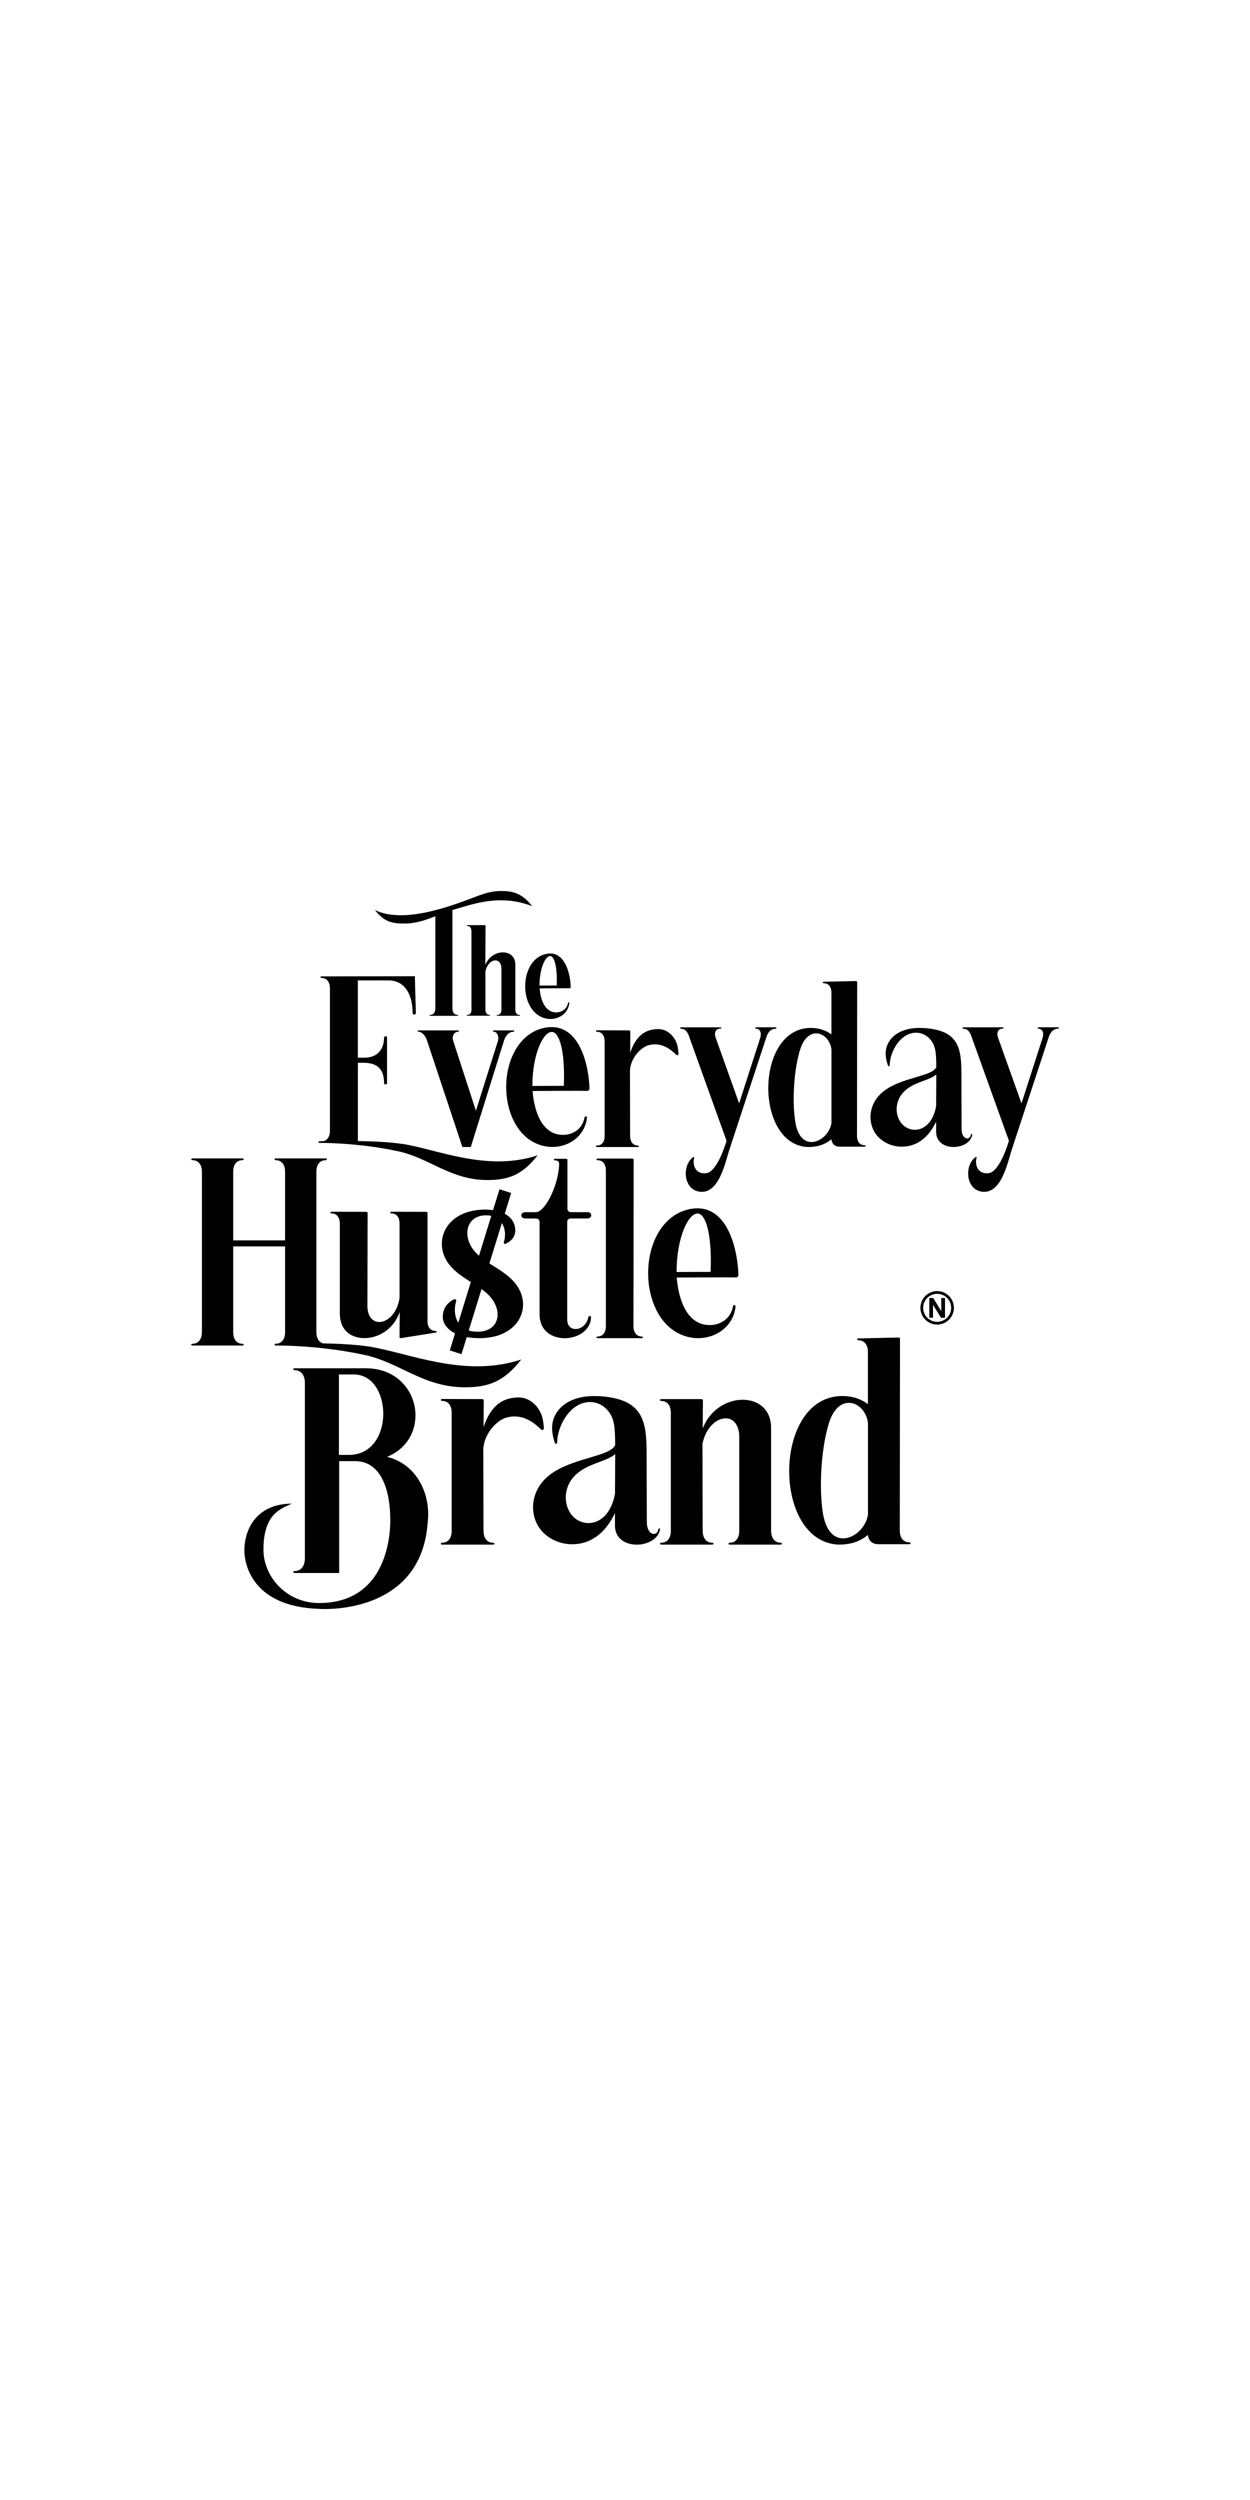 <svg viewBox="0 0 300 600" version="1.1" xmlns="http://www.w3.org/2000/svg" id="Layer_1">
  
  <defs>
    <style>
      .st0 {
        fill: #010101;
      }

      .st1 {
        fill: none;
        stroke: #ed1c24;
        stroke-miterlimit: 10;
      }
    </style>
  </defs>
  <g>
    <g>
      <path d="M-341.02,289.38c.05.27.09.55.13.82l1.44-.61h.02c-.53-.12-1.06-.16-1.59-.21Z" class="st0"></path>
      <path d="M-290.51,267.98l-2.9-6.9-4.35-10.35-1.45-3.45-1.45-3.45-1.45-3.45-1.45-3.45-1.45-3.45-1.45-3.45-1.45-3.45-.37-.87-.87.37-2.85,1.2-2.85,1.2-2.85,1.2-2.85,1.2-2.85,1.2-2.85,1.2-2.85,1.2-2.85,1.2-2.85,1.2-2.85,1.2-2.85,1.2-2.85,1.2-2.85,1.2-2.85,1.2-2.85,1.2-2.85,1.2-2.85,1.2-2.85,1.2-2.85,1.2-2.85,1.2-2.85,1.2-2.85,1.2-2.85,1.2-.87.37.37.87,1.45,3.45,1.45,3.45,1.45,3.45,1.45,3.45,1.45,3.45,1.45,3.45,1.45,3.45,1.45,3.45,1.45,3.45,1.45,3.45,1.45,3.45,1.45,3.45.37.87.87-.37,2.85-1.2,2.85-1.2,2.85-1.2,2.85-1.2.92-.39c.04-.34.09-.69.13-1.03,0-.02,0-.03,0-.05l-1.42.6-2.85,1.2-2.85,1.2-2.85,1.2-2.85,1.2-1.45-3.45-2.9-6.9-1.45-3.45-1.45-3.45-1.45-3.45-2.9-6.9-1.45-3.45-1.45-3.45-1.45-3.45-1.45-3.45,2.85-1.2,2.85-1.2,2.85-1.2,2.85-1.2,2.85-1.2,2.85-1.2,2.85-1.2,2.85-1.2,2.85-1.2,2.85-1.2,2.85-1.2,2.85-1.2,2.85-1.2,2.85-1.2,2.85-1.2,2.85-1.2,2.85-1.2,2.85-1.2,2.85-1.2,2.85-1.2,2.85-1.2,2.85-1.2,2.85-1.2,1.45,3.45,1.45,3.45,1.45,3.45,1.45,3.45,2.9,6.9,1.45,3.45,2.9,6.9,1.45,3.45,1.45,3.45,1.45,3.45-2.85,1.2-2.85,1.2-2.85,1.2-2.85,1.2-2.85,1.2-2.85,1.2-2.85,1.2-2.85,1.2-5.7,2.4-2.85,1.2-2.85,1.2-2.85,1.2-2.85,1.2-2.85,1.2-2.73,1.15c.2.13.38.26.56.41.12.07.24.16.35.24l2.19-.92,2.85-1.2,2.85-1.2,2.85-1.2,2.85-1.2,2.85-1.2,5.7-2.4,2.85-1.2,2.85-1.2,2.85-1.2,2.85-1.2,2.85-1.2,2.85-1.2,2.85-1.2,2.85-1.2.87-.37-.37-.87Z" class="st0"></path>
      <rect transform="translate(-508.37 571.16) rotate(157.19)" height="3.74" width="3.74" y="232.44" x="-313.65" class="st0"></rect>
      <rect transform="translate(-556.9 604.15) rotate(157.19)" height="3.74" width="3.74" y="244.04" x="-341.24" class="st0"></rect>
      <rect transform="translate(-544.76 595.9) rotate(157.19)" height="3.74" width="3.74" y="241.14" x="-334.35" class="st0"></rect>
      <rect transform="translate(-532.63 587.66) rotate(157.19)" height="3.74" width="3.74" y="238.24" x="-327.45" class="st0"></rect>
      <rect transform="translate(-520.5 579.41) rotate(157.19)" height="3.74" width="3.74" y="235.34" x="-320.55" class="st0"></rect>
      <rect transform="translate(-506.43 560.97) rotate(157.19)" height="3.74" width="3.74" y="227.54" x="-311.66" class="st0"></rect>
      <rect transform="translate(-554.95 593.96) rotate(157.19)" height="3.74" width="3.74" y="239.15" x="-339.25" class="st0"></rect>
      <rect transform="translate(-542.82 585.71) rotate(157.19)" height="3.74" width="3.74" y="236.25" x="-332.35" class="st0"></rect>
      <rect transform="translate(-530.69 577.47) rotate(157.19)" height="3.74" width="3.74" y="233.35" x="-325.45" class="st0"></rect>
      <rect transform="translate(-518.56 569.22) rotate(157.19)" height="3.74" width="3.74" y="230.45" x="-318.55" class="st0"></rect>
      <rect transform="translate(-500.12 583.29) rotate(157.19)" height="3.74" width="3.74" y="239.34" x="-310.75" class="st0"></rect>
      <rect transform="translate(-548.65 616.28) rotate(157.19)" height="3.74" width="3.74" y="250.94" x="-338.34" class="st0"></rect>
      <rect transform="translate(-536.52 608.03) rotate(157.19)" height="3.74" width="3.74" y="248.04" x="-331.45" class="st0"></rect>
      <rect transform="translate(-524.39 599.79) rotate(157.19)" height="3.74" width="3.74" y="245.14" x="-324.55" class="st0"></rect>
      <rect transform="translate(-512.25 591.54) rotate(157.19)" height="3.74" width="3.74" y="242.24" x="-317.65" class="st0"></rect>
      <rect transform="translate(-498.18 573.1) rotate(157.19)" height="3.74" width="3.74" y="234.44" x="-308.76" class="st0"></rect>
      <rect transform="translate(-546.71 606.09) rotate(157.19)" height="3.74" width="3.74" y="246.04" x="-336.34" class="st0"></rect>
      <rect transform="translate(-534.57 597.85) rotate(157.19)" height="3.74" width="3.74" y="243.14" x="-329.45" class="st0"></rect>
      <rect transform="translate(-522.44 589.6) rotate(157.19)" height="3.74" width="3.74" y="240.24" x="-322.55" class="st0"></rect>
      <rect transform="translate(-510.31 581.35) rotate(157.19)" height="3.74" width="3.74" y="237.34" x="-315.65" class="st0"></rect>
      <rect transform="translate(-491.88 595.42) rotate(157.19)" height="3.74" width="3.74" y="246.24" x="-307.85" class="st0"></rect>
      <rect transform="translate(-540.4 628.41) rotate(157.19)" height="3.74" width="3.74" y="257.84" x="-335.44" class="st0"></rect>
      <rect transform="translate(-528.27 620.17) rotate(157.19)" height="3.74" width="3.74" y="254.94" x="-328.55" class="st0"></rect>
      <rect transform="translate(-516.14 611.92) rotate(157.19)" height="3.74" width="3.74" y="252.04" x="-321.65" class="st0"></rect>
      <rect transform="translate(-504.01 603.67) rotate(157.19)" height="3.74" width="3.74" y="249.14" x="-314.75" class="st0"></rect>
      <rect transform="translate(-489.93 585.24) rotate(157.19)" height="3.74" width="3.74" y="241.34" x="-305.85" class="st0"></rect>
      <rect transform="translate(-538.46 618.22) rotate(157.19)" height="3.74" width="3.74" y="252.94" x="-333.44" class="st0"></rect>
      <rect transform="translate(-526.33 609.98) rotate(157.19)" height="3.74" width="3.74" y="250.04" x="-326.55" class="st0"></rect>
      <rect transform="translate(-514.2 601.73) rotate(157.19)" height="3.74" width="3.74" y="247.14" x="-319.65" class="st0"></rect>
      <rect transform="translate(-502.06 593.48) rotate(157.19)" height="3.74" width="3.74" y="244.24" x="-312.75" class="st0"></rect>
      <rect transform="translate(-481.69 597.37) rotate(157.19)" height="3.74" width="3.74" y="248.24" x="-302.95" class="st0"></rect>
      <rect transform="translate(-530.21 630.36) rotate(157.19)" height="3.74" width="3.74" y="259.84" x="-330.54" class="st0"></rect>
      <rect transform="translate(-518.08 622.11) rotate(157.19)" height="3.74" width="3.74" y="256.94" x="-323.65" class="st0"></rect>
      <rect transform="translate(-505.95 613.86) rotate(157.19)" height="3.74" width="3.74" y="254.04" x="-316.75" class="st0"></rect>
      <rect transform="translate(-493.82 605.61) rotate(157.19)" height="3.74" width="3.74" y="251.14" x="-309.85" class="st0"></rect>
      <rect transform="translate(-569.03 612.4) rotate(157.19)" height="3.74" width="3.74" y="246.95" x="-348.14" class="st0"></rect>
      <rect transform="translate(-605.42 637.14) rotate(157.19)" height="3.74" width="3.74" y="255.65" x="-368.83" class="st0"></rect>
      <rect transform="translate(-593.29 628.89) rotate(157.19)" height="3.74" width="3.74" y="252.75" x="-361.94" class="st0"></rect>
      <rect transform="translate(-581.16 620.65) rotate(157.19)" height="3.74" width="3.74" y="249.85" x="-355.04" class="st0"></rect>
      <rect transform="translate(-567.08 602.21) rotate(157.19)" height="3.74" width="3.74" y="242.05" x="-346.14" class="st0"></rect>
      <rect transform="translate(-579.22 610.46) rotate(157.19)" height="3.74" width="3.74" y="244.95" x="-353.04" class="st0"></rect>
      <rect transform="translate(-615.61 635.2) rotate(157.19)" height="3.74" width="3.74" y="253.65" x="-373.73" class="st0"></rect>
      <rect transform="translate(-603.48 626.95) rotate(157.19)" height="3.74" width="3.74" y="250.75" x="-366.83" class="st0"></rect>
      <rect transform="translate(-591.35 618.7) rotate(157.19)" height="3.74" width="3.74" y="247.85" x="-359.94" class="st0"></rect>
      <rect transform="translate(-560.78 624.53) rotate(157.19)" height="3.74" width="3.74" y="253.84" x="-345.24" class="st0"></rect>
      <rect transform="translate(-597.17 649.27) rotate(157.19)" height="3.74" width="3.74" y="262.54" x="-365.93" class="st0"></rect>
      <rect transform="translate(-585.04 641.02) rotate(157.19)" height="3.74" width="3.74" y="259.64" x="-359.04" class="st0"></rect>
      <rect transform="translate(-572.91 632.78) rotate(157.19)" height="3.74" width="3.74" y="256.74" x="-352.14" class="st0"></rect>
      <rect transform="translate(-558.84 614.34) rotate(157.19)" height="3.74" width="3.74" y="248.94" x="-343.24" class="st0"></rect>
      <rect transform="translate(-570.97 622.59) rotate(157.19)" height="3.74" width="3.74" y="251.84" x="-350.14" class="st0"></rect>
      <rect transform="translate(-607.36 647.33) rotate(157.19)" height="3.74" width="3.74" y="260.54" x="-370.83" class="st0"></rect>
      <rect transform="translate(-595.23 639.08) rotate(157.19)" height="3.74" width="3.74" y="257.64" x="-363.93" class="st0"></rect>
      <rect transform="translate(-583.1 630.83) rotate(157.19)" height="3.74" width="3.74" y="254.74" x="-357.04" class="st0"></rect>
      <rect transform="translate(-552.53 636.66) rotate(157.19)" height="3.74" width="3.74" y="260.74" x="-342.34" class="st0"></rect>
      <rect transform="translate(-588.93 661.4) rotate(157.19)" height="3.74" width="3.74" y="269.44" x="-363.03" class="st0"></rect>
      <rect transform="translate(-576.8 653.16) rotate(157.19)" height="3.74" width="3.74" y="266.54" x="-356.14" class="st0"></rect>
      <rect transform="translate(-564.66 644.91) rotate(157.19)" height="3.74" width="3.74" y="263.64" x="-349.24" class="st0"></rect>
      <rect transform="translate(-550.59 626.47) rotate(157.19)" height="3.74" width="3.74" y="255.84" x="-340.34" class="st0"></rect>
      <rect transform="translate(-562.72 634.72) rotate(157.19)" height="3.74" width="3.74" y="258.74" x="-347.24" class="st0"></rect>
      <rect transform="translate(-599.12 659.46) rotate(157.19)" height="3.74" width="3.74" y="267.44" x="-367.93" class="st0"></rect>
      <rect transform="translate(-586.98 651.21) rotate(157.19)" height="3.74" width="3.74" y="264.54" x="-361.03" class="st0"></rect>
      <rect transform="translate(-574.85 642.97) rotate(157.19)" height="3.74" width="3.74" y="261.64" x="-354.14" class="st0"></rect>
      <rect transform="translate(-483.63 607.56) rotate(157.19)" height="3.74" width="3.74" y="253.14" x="-304.95" class="st0"></rect>
      <rect transform="translate(-532.15 640.54) rotate(157.19)" height="3.74" width="3.74" y="264.74" x="-332.54" class="st0"></rect>
      <rect transform="translate(-520.02 632.3) rotate(157.19)" height="3.74" width="3.74" y="261.84" x="-325.65" class="st0"></rect>
      <rect transform="translate(-507.89 624.05) rotate(157.19)" height="3.74" width="3.74" y="258.94" x="-318.75" class="st0"></rect>
      <rect transform="translate(-495.76 615.8) rotate(157.19)" height="3.74" width="3.74" y="256.04" x="-311.85" class="st0"></rect>
      <rect transform="translate(-544.29 648.79) rotate(157.19)" height="3.74" width="3.74" y="267.64" x="-339.44" class="st0"></rect>
      <rect transform="translate(-580.68 673.53) rotate(157.19)" height="3.74" width="3.74" y="276.34" x="-360.13" class="st0"></rect>
      <rect transform="translate(-568.55 665.29) rotate(157.19)" height="3.74" width="3.74" y="273.44" x="-353.24" class="st0"></rect>
      <rect transform="translate(-556.42 657.04) rotate(157.19)" height="3.74" width="3.74" y="270.54" x="-346.34" class="st0"></rect>
      <rect transform="translate(-554.47 646.85) rotate(157.19)" height="3.74" width="3.74" y="265.64" x="-344.34" class="st0"></rect>
      <rect transform="translate(-578.74 663.34) rotate(157.19)" height="3.74" width="3.74" y="271.44" x="-358.13" class="st0"></rect>
      <rect transform="translate(-566.61 655.1) rotate(157.19)" height="3.74" width="3.74" y="268.54" x="-351.24" class="st0"></rect>
      <rect transform="translate(-542.34 638.6) rotate(157.19)" height="3.74" width="3.74" y="262.74" x="-337.44" class="st0"></rect>
      <rect transform="translate(-590.87 671.59) rotate(157.19)" height="3.74" width="3.74" y="274.34" x="-365.03" class="st0"></rect>
      <rect transform="translate(-475.38 619.69) rotate(157.19)" height="3.74" width="3.74" y="260.03" x="-302.05" class="st0"></rect>
      <rect transform="translate(-523.91 652.68) rotate(157.19)" height="3.74" width="3.74" y="271.63" x="-329.64" class="st0"></rect>
      <rect transform="translate(-511.78 644.43) rotate(157.19)" height="3.74" width="3.74" y="268.73" x="-322.75" class="st0"></rect>
      <rect transform="translate(-499.64 636.18) rotate(157.19)" height="3.74" width="3.74" y="265.83" x="-315.85" class="st0"></rect>
      <rect transform="translate(-487.51 627.93) rotate(157.19)" height="3.74" width="3.74" y="262.93" x="-308.95" class="st0"></rect>
      <rect transform="translate(-536.04 660.92) rotate(157.19)" height="3.74" width="3.74" y="274.53" x="-336.54" class="st0"></rect>
      <rect transform="translate(-572.43 685.67) rotate(157.19)" height="3.74" width="3.74" y="283.24" x="-357.23" class="st0"></rect>
      <rect transform="translate(-560.3 677.42) rotate(157.19)" height="3.74" width="3.74" y="280.34" x="-350.34" class="st0"></rect>
      <rect transform="translate(-548.17 669.17) rotate(157.19)" height="3.74" width="3.74" y="277.43" x="-343.44" class="st0"></rect>
      <rect transform="translate(-546.23 658.98) rotate(157.19)" height="3.74" width="3.74" y="272.54" x="-341.44" class="st0"></rect>
      <rect transform="translate(-473.44 609.5) rotate(157.19)" height="3.74" width="3.74" y="255.13" x="-300.05" class="st0"></rect>
      <rect transform="translate(-534.1 650.73) rotate(157.19)" height="3.74" width="3.74" y="269.64" x="-334.54" class="st0"></rect>
      <rect transform="translate(-521.96 642.49) rotate(157.19)" height="3.74" width="3.74" y="266.74" x="-327.64" class="st0"></rect>
      <rect transform="translate(-509.83 634.24) rotate(157.19)" height="3.74" width="3.74" y="263.84" x="-320.75" class="st0"></rect>
      <rect transform="translate(-497.7 625.99) rotate(157.19)" height="3.74" width="3.74" y="260.94" x="-313.85" class="st0"></rect>
      <rect transform="translate(-485.57 617.75) rotate(157.19)" height="3.74" width="3.74" y="258.03" x="-306.95" class="st0"></rect>
      <rect transform="translate(-582.62 683.72) rotate(157.19)" height="3.74" width="3.74" y="281.24" x="-362.13" class="st0"></rect>
      <rect transform="translate(-570.49 675.48) rotate(157.19)" height="3.74" width="3.74" y="278.34" x="-355.23" class="st0"></rect>
      <rect transform="translate(-558.36 667.23) rotate(157.19)" height="3.74" width="3.74" y="275.44" x="-348.34" class="st0"></rect>
      <rect transform="translate(-467.13 631.82) rotate(157.19)" height="3.74" width="3.74" y="266.93" x="-299.15" class="st0"></rect>
      <rect transform="translate(-515.66 664.81) rotate(157.19)" height="3.74" width="3.74" y="278.53" x="-326.74" class="st0"></rect>
      <rect transform="translate(-503.53 656.56) rotate(157.19)" height="3.74" width="3.74" y="275.63" x="-319.85" class="st0"></rect>
      <rect transform="translate(-491.4 648.31) rotate(157.19)" height="3.74" width="3.74" y="272.73" x="-312.95" class="st0"></rect>
      <rect transform="translate(-479.26 640.07) rotate(157.19)" height="3.74" width="3.74" y="269.83" x="-306.05" class="st0"></rect>
      <rect transform="translate(-527.79 673.06) rotate(157.19)" height="3.74" width="3.74" y="281.43" x="-333.64" class="st0"></rect>
      <rect transform="translate(-564.19 697.8) rotate(157.19)" height="3.74" width="3.74" y="290.13" x="-354.33" class="st0"></rect>
      <path d="M-343.85,288.92c-.04-.27-.08-.52-.1-.71,0-.04,0-.07,0-.1l-.61-1.46-3.45,1.45,1.45,3.45,2.47-1.04c.06-.5.19-1.05.24-1.59Z" class="st0"></path>
      <path d="M-337.81,287c.36.12.67.28.96.47l.64-.27-1.45-3.45-3.45,1.45.6,1.42c.91,0,1.79.08,2.71.38Z" class="st0"></path>
      <rect transform="translate(-550.11 679.36) rotate(157.19)" height="3.74" width="3.74" y="282.33" x="-345.44" class="st0"></rect>
      <rect transform="translate(-465.19 621.63) rotate(157.19)" height="3.74" width="3.74" y="262.03" x="-297.15" class="st0"></rect>
      <rect transform="translate(-525.85 662.87) rotate(157.19)" height="3.74" width="3.74" y="276.53" x="-331.64" class="st0"></rect>
      <rect transform="translate(-513.72 654.62) rotate(157.19)" height="3.74" width="3.74" y="273.63" x="-324.74" class="st0"></rect>
      <rect transform="translate(-501.59 646.37) rotate(157.19)" height="3.74" width="3.74" y="270.73" x="-317.85" class="st0"></rect>
      <rect transform="translate(-489.45 638.12) rotate(157.19)" height="3.74" width="3.74" y="267.83" x="-310.95" class="st0"></rect>
      <rect transform="translate(-477.32 629.88) rotate(157.19)" height="3.74" width="3.74" y="264.93" x="-304.05" class="st0"></rect>
      <rect transform="translate(-537.98 671.11) rotate(157.19)" height="3.74" width="3.74" y="279.43" x="-338.54" class="st0"></rect>
      <rect transform="translate(-574.37 695.85) rotate(157.19)" height="3.74" width="3.74" y="288.13" x="-359.23" class="st0"></rect>
      <rect transform="translate(-562.24 687.61) rotate(157.19)" height="3.74" width="3.74" y="285.23" x="-352.33" class="st0"></rect>
      <path d="M-283.41,279.26l-23.66-56.26c-.04-.1-.16-.15-.26-.11l-.96.4c-.1.04-.15.16-.11.26l23.41,55.66c.53,0,1.06,0,1.58.04Z" class="st0"></path>
      <path d="M-280.44,286.33l-1.45-3.44c-.37-.1-.74-.19-1.11-.31-.23-.07-.45-.15-.67-.23l1.46,3.47c.59.16,1.18.32,1.78.5Z" class="st0"></path>
      <path d="M-276.12,296.59c-.04.07-.08.14-.12.21-.26.45-.52.9-.78,1.35l2.39,5.68c.28-.54.58-1.08.89-1.6l-2.37-5.64Z" class="st0"></path>
      <path d="M-277.54,293.76c.04-.07.09-.15.13-.22l-1.69-4.01c-.4-.12-.8-.24-1.19-.37-.21-.07-.41-.14-.62-.21l2.62,6.23c.25-.47.49-.94.75-1.41Z" class="st0"></path>
      <path d="M-269.18,313.11l-3.32-7.91c-.29.57-.57,1.15-.83,1.74l2.89,6.88c.44-.19.86-.44,1.26-.72Z" class="st0"></path>
    </g>
    <g>
      <path d="M-245.08,226.97l2.85,1.2,2.85,1.2,2.85,1.2,2.85,1.2,2.85,1.2,2.85,1.2,2.85,1.2,2.85,1.2,2.85,1.2,2.85,1.2,2.85,1.2,2.85,1.2,2.85,1.2,2.85,1.2,2.85,1.2,2.85,1.2,2.85,1.2,2.85,1.2,2.85,1.2,2.85,1.2,2.85,1.2,2.85,1.2,2.85,1.2-1.45,3.45-1.45,3.45-1.45,3.45-1.45,3.45-1.45,3.45-1.45,3.45-1.45,3.45-1.45,3.45-1.45,3.45-1.45,3.45-1.45,3.45-1.45,3.45-2.85-1.2-2.85-1.2-2.85-1.2-2.85-1.2-2.85-1.2-2.85-1.2-2.85-1.2-2.85-1.2-2.85-1.2-2.85-1.2-2.85-1.2-2.85-1.2-2.85-1.2-2.85-1.2-2.85-1.2-2.85-1.2-2.85-1.2-2.85-1.2-2.85-1.2-2.85-1.2-2.85-1.2-2.85-1.2-2.85-1.2,1.45-3.45,1.45-3.45,1.45-3.45,1.45-3.45,1.45-3.45,1.45-3.45,1.45-3.45,1.45-3.45,1.45-3.45,1.45-3.45,1.45-3.45,1.45-3.45M-245.59,225.73l-.37.87-1.45,3.45-1.45,3.45-1.45,3.45-1.45,3.45-1.45,3.45-1.45,3.45-1.45,3.45-1.45,3.45-1.45,3.45-1.45,3.45-1.45,3.45-1.45,3.45-.37.87.87.37,2.85,1.2,2.85,1.2,2.85,1.2,2.85,1.2,2.85,1.2,2.85,1.2,2.85,1.2,2.85,1.2,2.85,1.2,2.85,1.2,2.85,1.2,2.85,1.2,2.85,1.2,2.85,1.2,2.85,1.2,2.85,1.2,2.85,1.2,2.85,1.2,2.85,1.2,2.85,1.2,2.85,1.2,2.85,1.2,2.85,1.2.87.37.37-.87,1.45-3.45,1.45-3.45,1.45-3.45,1.45-3.45,1.45-3.45,1.45-3.45,1.45-3.45,1.45-3.45,1.45-3.45,1.45-3.45,1.45-3.45,1.45-3.45.37-.87-.87-.37-2.85-1.2-2.85-1.2-2.85-1.2-2.85-1.2-2.85-1.2-2.85-1.2-2.85-1.2-2.85-1.2-2.85-1.2-2.85-1.2-2.85-1.2-2.85-1.2-2.85-1.2-2.85-1.2-2.85-1.2-2.85-1.2-2.85-1.2-2.85-1.2-2.85-1.2-2.85-1.2-2.85-1.2-2.85-1.2-2.85-1.2-.87-.37h0Z" class="st0"></path>
      <rect transform="translate(71.9 112.15) rotate(22.81)" height="3.74" width="3.74" y="232.44" x="-243.95" class="st0"></rect>
      <rect transform="translate(78.55 102.36) rotate(22.81)" height="3.74" width="3.74" y="244.04" x="-216.36" class="st0"></rect>
      <rect transform="translate(76.89 104.81) rotate(22.81)" height="3.74" width="3.74" y="241.14" x="-223.26" class="st0"></rect>
      <rect transform="translate(75.22 107.26) rotate(22.81)" height="3.74" width="3.74" y="238.24" x="-230.16" class="st0"></rect>
      <rect transform="translate(73.56 109.71) rotate(22.81)" height="3.74" width="3.74" y="235.34" x="-237.06" class="st0"></rect>
      <rect transform="translate(69.84 112.54) rotate(22.81)" height="3.74" width="3.74" y="227.54" x="-245.95" class="st0"></rect>
      <rect transform="translate(76.5 102.76) rotate(22.81)" height="3.74" width="3.74" y="239.15" x="-218.36" class="st0"></rect>
      <rect transform="translate(74.83 105.2) rotate(22.81)" height="3.74" width="3.74" y="236.25" x="-225.26" class="st0"></rect>
      <rect transform="translate(73.17 107.65) rotate(22.81)" height="3.74" width="3.74" y="233.35" x="-232.16" class="st0"></rect>
      <rect transform="translate(71.51 110.1) rotate(22.81)" height="3.74" width="3.74" y="230.45" x="-239.05" class="st0"></rect>
      <rect transform="translate(74.34 113.82) rotate(22.81)" height="3.74" width="3.74" y="239.34" x="-246.85" class="st0"></rect>
      <rect transform="translate(81 104.03) rotate(22.81)" height="3.74" width="3.74" y="250.94" x="-219.26" class="st0"></rect>
      <rect transform="translate(79.33 106.47) rotate(22.81)" height="3.74" width="3.74" y="248.04" x="-226.16" class="st0"></rect>
      <rect transform="translate(77.67 108.92) rotate(22.81)" height="3.74" width="3.74" y="245.14" x="-233.06" class="st0"></rect>
      <rect transform="translate(76.01 111.37) rotate(22.81)" height="3.74" width="3.74" y="242.24" x="-239.96" class="st0"></rect>
      <rect transform="translate(72.29 114.21) rotate(22.81)" height="3.74" width="3.74" y="234.44" x="-248.85" class="st0"></rect>
      <rect transform="translate(78.94 104.42) rotate(22.81)" height="3.74" width="3.74" y="246.04" x="-221.26" class="st0"></rect>
      <rect transform="translate(77.28 106.87) rotate(22.81)" height="3.74" width="3.74" y="243.14" x="-228.16" class="st0"></rect>
      <rect transform="translate(75.62 109.31) rotate(22.81)" height="3.74" width="3.74" y="240.24" x="-235.06" class="st0"></rect>
      <rect transform="translate(73.95 111.76) rotate(22.81)" height="3.74" width="3.74" y="237.34" x="-241.95" class="st0"></rect>
      <rect transform="translate(76.79 115.48) rotate(22.81)" height="3.74" width="3.74" y="246.24" x="-249.75" class="st0"></rect>
      <rect transform="translate(83.44 105.69) rotate(22.81)" height="3.74" width="3.74" y="257.84" x="-222.16" class="st0"></rect>
      <rect transform="translate(81.78 108.14) rotate(22.81)" height="3.74" width="3.74" y="254.94" x="-229.06" class="st0"></rect>
      <rect transform="translate(80.12 110.59) rotate(22.81)" height="3.74" width="3.74" y="252.04" x="-235.96" class="st0"></rect>
      <rect transform="translate(78.45 113.03) rotate(22.81)" height="3.74" width="3.74" y="249.14" x="-242.86" class="st0"></rect>
      <rect transform="translate(74.74 115.87) rotate(22.81)" height="3.74" width="3.74" y="241.34" x="-251.75" class="st0"></rect>
      <rect transform="translate(81.39 106.08) rotate(22.81)" height="3.74" width="3.74" y="252.94" x="-224.16" class="st0"></rect>
      <rect transform="translate(79.73 108.53) rotate(22.81)" height="3.74" width="3.74" y="250.04" x="-231.06" class="st0"></rect>
      <rect transform="translate(78.06 110.98) rotate(22.81)" height="3.74" width="3.74" y="247.14" x="-237.96" class="st0"></rect>
      <rect transform="translate(76.4 113.42) rotate(22.81)" height="3.74" width="3.74" y="244.24" x="-244.85" class="st0"></rect>
      <rect transform="translate(77.18 117.53) rotate(22.81)" height="3.74" width="3.74" y="248.24" x="-254.65" class="st0"></rect>
      <rect transform="translate(83.84 107.75) rotate(22.81)" height="3.74" width="3.74" y="259.84" x="-227.06" class="st0"></rect>
      <rect transform="translate(82.17 110.19) rotate(22.81)" height="3.74" width="3.74" y="256.94" x="-233.96" class="st0"></rect>
      <rect transform="translate(80.51 112.64) rotate(22.81)" height="3.74" width="3.74" y="254.04" x="-240.86" class="st0"></rect>
      <rect transform="translate(78.85 115.09) rotate(22.81)" height="3.74" width="3.74" y="251.14" x="-247.76" class="st0"></rect>
      <rect transform="translate(80.21 99.92) rotate(22.81)" height="3.74" width="3.74" y="246.95" x="-209.47" class="st0"></rect>
      <rect transform="translate(85.2 92.58) rotate(22.81)" height="3.74" width="3.74" y="255.65" x="-188.77" class="st0"></rect>
      <rect transform="translate(83.54 95.02) rotate(22.81)" height="3.74" width="3.74" y="252.75" x="-195.67" class="st0"></rect>
      <rect transform="translate(81.88 97.47) rotate(22.81)" height="3.74" width="3.74" y="249.85" x="-202.57" class="st0"></rect>
      <rect transform="translate(78.16 100.31) rotate(22.81)" height="3.74" width="3.74" y="242.05" x="-211.46" class="st0"></rect>
      <rect transform="translate(79.82 97.86) rotate(22.81)" height="3.74" width="3.74" y="244.95" x="-204.57" class="st0"></rect>
      <rect transform="translate(84.81 90.52) rotate(22.81)" height="3.74" width="3.74" y="253.65" x="-183.88" class="st0"></rect>
      <rect transform="translate(83.15 92.97) rotate(22.81)" height="3.74" width="3.74" y="250.75" x="-190.77" class="st0"></rect>
      <rect transform="translate(81.49 95.42) rotate(22.81)" height="3.74" width="3.74" y="247.85" x="-197.67" class="st0"></rect>
      <rect transform="translate(82.66 101.58) rotate(22.81)" height="3.74" width="3.74" y="253.84" x="-212.37" class="st0"></rect>
      <rect transform="translate(87.65 94.24) rotate(22.81)" height="3.74" width="3.74" y="262.54" x="-191.67" class="st0"></rect>
      <rect transform="translate(85.99 96.69) rotate(22.81)" height="3.74" width="3.74" y="259.64" x="-198.57" class="st0"></rect>
      <rect transform="translate(84.32 99.13) rotate(22.81)" height="3.74" width="3.74" y="256.74" x="-205.47" class="st0"></rect>
      <rect transform="translate(80.61 101.97) rotate(22.81)" height="3.74" width="3.74" y="248.94" x="-214.37" class="st0"></rect>
      <rect transform="translate(82.27 99.53) rotate(22.81)" height="3.74" width="3.74" y="251.84" x="-207.47" class="st0"></rect>
      <rect transform="translate(87.26 92.19) rotate(22.81)" height="3.74" width="3.74" y="260.54" x="-186.78" class="st0"></rect>
      <rect transform="translate(85.6 94.63) rotate(22.81)" height="3.74" width="3.74" y="257.64" x="-193.67" class="st0"></rect>
      <rect transform="translate(83.93 97.08) rotate(22.81)" height="3.74" width="3.74" y="254.74" x="-200.57" class="st0"></rect>
      <rect transform="translate(85.11 103.24) rotate(22.81)" height="3.74" width="3.74" y="260.74" x="-215.27" class="st0"></rect>
      <rect transform="translate(90.1 95.9) rotate(22.81)" height="3.74" width="3.74" y="269.44" x="-194.57" class="st0"></rect>
      <rect transform="translate(88.43 98.35) rotate(22.81)" height="3.74" width="3.74" y="266.54" x="-201.47" class="st0"></rect>
      <rect transform="translate(86.77 100.8) rotate(22.81)" height="3.74" width="3.74" y="263.64" x="-208.37" class="st0"></rect>
      <rect transform="translate(83.05 103.64) rotate(22.81)" height="3.74" width="3.74" y="255.84" x="-217.27" class="st0"></rect>
      <rect transform="translate(84.72 101.19) rotate(22.81)" height="3.74" width="3.74" y="258.74" x="-210.37" class="st0"></rect>
      <rect transform="translate(89.71 93.85) rotate(22.81)" height="3.74" width="3.74" y="267.44" x="-189.68" class="st0"></rect>
      <rect transform="translate(88.04 96.3) rotate(22.81)" height="3.74" width="3.74" y="264.54" x="-196.57" class="st0"></rect>
      <rect transform="translate(86.38 98.74) rotate(22.81)" height="3.74" width="3.74" y="261.64" x="-203.47" class="st0"></rect>
      <rect transform="translate(79.24 117.14) rotate(22.81)" height="3.74" width="3.74" y="253.14" x="-252.65" class="st0"></rect>
      <rect transform="translate(85.89 107.35) rotate(22.81)" height="3.74" width="3.74" y="264.74" x="-225.06" class="st0"></rect>
      <rect transform="translate(84.23 109.8) rotate(22.81)" height="3.74" width="3.74" y="261.84" x="-231.96" class="st0"></rect>
      <rect transform="translate(82.56 112.25) rotate(22.81)" height="3.74" width="3.74" y="258.94" x="-238.86" class="st0"></rect>
      <rect transform="translate(80.9 114.7) rotate(22.81)" height="3.74" width="3.74" y="256.04" x="-245.76" class="st0"></rect>
      <rect transform="translate(87.55 104.91) rotate(22.81)" height="3.74" width="3.74" y="267.64" x="-218.17" class="st0"></rect>
      <rect transform="translate(92.54 97.57) rotate(22.81)" height="3.74" width="3.74" y="276.34" x="-197.47" class="st0"></rect>
      <rect transform="translate(90.88 100.01) rotate(22.81)" height="3.74" width="3.74" y="273.44" x="-204.37" class="st0"></rect>
      <rect transform="translate(89.22 102.46) rotate(22.81)" height="3.74" width="3.74" y="270.54" x="-211.27" class="st0"></rect>
      <rect transform="translate(87.16 102.85) rotate(22.81)" height="3.74" width="3.74" y="265.64" x="-213.27" class="st0"></rect>
      <rect transform="translate(90.49 97.96) rotate(22.81)" height="3.74" width="3.74" y="271.44" x="-199.47" class="st0"></rect>
      <rect transform="translate(88.83 100.41) rotate(22.81)" height="3.74" width="3.74" y="268.54" x="-206.37" class="st0"></rect>
      <rect transform="translate(85.5 105.3) rotate(22.81)" height="3.74" width="3.74" y="262.74" x="-220.17" class="st0"></rect>
      <rect transform="translate(92.15 95.51) rotate(22.81)" height="3.74" width="3.74" y="274.34" x="-192.58" class="st0"></rect>
      <rect transform="translate(81.68 118.81) rotate(22.81)" height="3.74" width="3.74" y="260.03" x="-255.55" class="st0"></rect>
      <rect transform="translate(88.34 109.02) rotate(22.81)" height="3.74" width="3.74" y="271.63" x="-227.96" class="st0"></rect>
      <rect transform="translate(86.67 111.47) rotate(22.81)" height="3.74" width="3.74" y="268.73" x="-234.86" class="st0"></rect>
      <rect transform="translate(85.01 113.91) rotate(22.81)" height="3.74" width="3.74" y="265.83" x="-241.76" class="st0"></rect>
      <rect transform="translate(83.35 116.36) rotate(22.81)" height="3.74" width="3.74" y="262.93" x="-248.66" class="st0"></rect>
      <rect transform="translate(90 106.57) rotate(22.81)" height="3.74" width="3.74" y="274.53" x="-221.07" class="st0"></rect>
      <rect transform="translate(94.99 99.23) rotate(22.81)" height="3.74" width="3.74" y="283.24" x="-200.37" class="st0"></rect>
      <rect transform="translate(93.33 101.68) rotate(22.81)" height="3.74" width="3.74" y="280.34" x="-207.27" class="st0"></rect>
      <rect transform="translate(91.66 104.12) rotate(22.81)" height="3.74" width="3.74" y="277.43" x="-214.17" class="st0"></rect>
      <rect transform="translate(89.61 104.52) rotate(22.81)" height="3.74" width="3.74" y="272.54" x="-216.17" class="st0"></rect>
      <rect transform="translate(79.63 119.2) rotate(22.81)" height="3.74" width="3.74" y="255.13" x="-257.55" class="st0"></rect>
      <rect transform="translate(87.95 106.96) rotate(22.81)" height="3.74" width="3.74" y="269.64" x="-223.07" class="st0"></rect>
      <rect transform="translate(86.28 109.41) rotate(22.81)" height="3.74" width="3.74" y="266.74" x="-229.96" class="st0"></rect>
      <rect transform="translate(84.62 111.86) rotate(22.81)" height="3.74" width="3.74" y="263.84" x="-236.86" class="st0"></rect>
      <rect transform="translate(82.96 114.3) rotate(22.81)" height="3.74" width="3.74" y="260.94" x="-243.76" class="st0"></rect>
      <rect transform="translate(81.29 116.75) rotate(22.81)" height="3.74" width="3.74" y="258.03" x="-250.66" class="st0"></rect>
      <rect transform="translate(94.6 97.18) rotate(22.81)" height="3.74" width="3.74" y="281.24" x="-195.48" class="st0"></rect>
      <rect transform="translate(92.94 99.62) rotate(22.81)" height="3.74" width="3.74" y="278.34" x="-202.37" class="st0"></rect>
      <rect transform="translate(91.27 102.07) rotate(22.81)" height="3.74" width="3.74" y="275.44" x="-209.27" class="st0"></rect>
      <rect transform="translate(84.13 120.47) rotate(22.81)" height="3.74" width="3.74" y="266.93" x="-258.45" class="st0"></rect>
      <rect transform="translate(90.79 110.68) rotate(22.81)" height="3.74" width="3.74" y="278.53" x="-230.86" class="st0"></rect>
      <rect transform="translate(89.12 113.13) rotate(22.81)" height="3.74" width="3.74" y="275.63" x="-237.76" class="st0"></rect>
      <rect transform="translate(87.46 115.58) rotate(22.81)" height="3.74" width="3.74" y="272.73" x="-244.66" class="st0"></rect>
      <rect transform="translate(85.79 118.02) rotate(22.81)" height="3.74" width="3.74" y="269.83" x="-251.56" class="st0"></rect>
      <rect transform="translate(92.45 108.23) rotate(22.81)" height="3.74" width="3.74" y="281.43" x="-223.97" class="st0"></rect>
      <rect transform="translate(97.44 100.89) rotate(22.81)" height="3.74" width="3.74" y="290.13" x="-203.28" class="st0"></rect>
      <rect transform="translate(95.78 103.34) rotate(22.81)" height="3.74" width="3.74" y="287.23" x="-210.17" class="st0"></rect>
      <rect transform="translate(94.11 105.79) rotate(22.81)" height="3.74" width="3.74" y="284.33" x="-217.07" class="st0"></rect>
      <rect transform="translate(93.72 103.73) rotate(22.81)" height="3.74" width="3.74" y="282.33" x="-212.17" class="st0"></rect>
      <rect transform="translate(82.08 120.86) rotate(22.81)" height="3.74" width="3.74" y="262.03" x="-260.45" class="st0"></rect>
      <rect transform="translate(90.39 108.63) rotate(22.81)" height="3.74" width="3.74" y="276.53" x="-225.97" class="st0"></rect>
      <rect transform="translate(88.73 111.07) rotate(22.81)" height="3.74" width="3.74" y="273.63" x="-232.86" class="st0"></rect>
      <rect transform="translate(87.07 113.52) rotate(22.81)" height="3.74" width="3.74" y="270.73" x="-239.76" class="st0"></rect>
      <rect transform="translate(85.4 115.97) rotate(22.81)" height="3.74" width="3.74" y="267.83" x="-246.66" class="st0"></rect>
      <rect transform="translate(83.74 118.41) rotate(22.81)" height="3.74" width="3.74" y="264.93" x="-253.56" class="st0"></rect>
      <rect transform="translate(92.06 106.18) rotate(22.81)" height="3.74" width="3.74" y="279.43" x="-219.07" class="st0"></rect>
      <rect transform="translate(97.05 98.84) rotate(22.81)" height="3.74" width="3.74" y="288.13" x="-198.38" class="st0"></rect>
      <rect transform="translate(95.38 101.29) rotate(22.81)" height="3.74" width="3.74" y="285.23" x="-205.27" class="st0"></rect>
      <path d="M-274.03,291.49l1.82-4.34c-.3-.16-.61-.33-.92-.49-.12-.06-.24-.12-.37-.18l-1.76,4.19c.4.28.81.55,1.22.81Z" class="st0"></path>
      <path d="M-278.88,303.01l2.55-6.08c-.82,1.42-1.64,2.8-2.4,4.23.07.19.1.39.06.63-.06.41-.13.81-.22,1.21Z" class="st0"></path>
      <path d="M-284.78,314.97c-.26.29-.57.4-.86.4l-.07.17c-.04.1,0,.22.11.26l.96.4c.1.04.22,0,.26-.11l1.09-2.6c-.48.49-1,.94-1.49,1.47Z" class="st0"></path>
      <path d="M-245.58,223.3l-.96-.4c-.1-.04-.22,0-.26.11l-25.38,60.36c.44.22.85.49,1.22.81l25.49-60.61c.04-.1,0-.22-.11-.26Z" class="st0"></path>
    </g>
    <g>
      <path d="M-305.54,330.8c-.27,0-.54.09-.77.27-1.76,1.39-3.76,1.88-5.05,1.88-1.8,0-3.22-.76-4.13-2.22,2.35-1.86,5.22-4.65,5.74-8.38.27-1.78-.31-2.65-.83-3.05-.39-.3-.87-.46-1.42-.46-.47,0-.99.12-1.54.35-.76.33-1.7,1.05-2.67,2-.15-.05-.32-.08-.5-.08h-.02c-.42,0-.88.01-1.37.01-6.27,0-17.59-.69-22.71-1.56l-.77-.13-.1.48c-.28-.01-.57-.02-.86-.03,2.42-6.55,5.39-15.4,6.62-22.44.22-1.32.32-2.37.32-3.31,0-1.7-.41-2.93-1.25-3.75-.78-.77-1.94-1.16-3.43-1.16-.07,0-.13,0-.2,0l-.82.02.03.82c.05,1.58-.18,3.66-.8,6.92-1.38,7.2-3.51,15.19-6.16,23.13-4.67.44-10.94,1.88-15.35,6.16-2.63,2.57-3.86,5.49-3.86,9.17,0,7.22,4.81,15.44,9.03,15.44,1.32,0,2.06-.97,2.5-1.71,3.67-6.32,8.48-16.74,12.31-26.69.51.01,1.01.04,1.49.08.11.24.27.46.49.66.9.84,2.53,1.13,3.85,1.13.19,0,.37,0,.54-.02.89-.06,1.77-.12,2.65-.12,3.58.29,6.95,2.83,6.95,5.24,0,3.51-3.65,4.93-5.18,4.93-1.23,0-1.87-.56-1.87-1.62,0-1.57,1.62-2.66,2.27-2.84l.42-.11.14-.41c.03-.09.06-.17.09-.25.12-.29.26-.65.26-1.13,0-1.24-1.39-1.8-2.67-1.8-1.17,0-2.34.58-3.39,1.69-1.5,1.58-2.49,3.95-2.4,5.77.15,2.7,2.15,4.66,4.98,4.87.25.02.49.03.74.03,2.42,0,4.7-.89,6.49-2.55,1.92-1.78,3.11-4.27,3.11-6.5,0-2.4-1.28-4.19-2.43-5.42,3.37,0,6.38-.01,8.52-.19-1.69,2.31-3.03,4.99-3.03,7.04,0,2.85,2.2,5.91,7.03,5.91,4.18,0,7.26-1.29,9.7-4.07.56-.63.46-1.29.11-1.65-.22-.23-.51-.34-.82-.34ZM-358.98,346.1c-2.41-2.45-4.21-6.93-4.21-10.66,0-3.25,1.19-5.84,3.65-7.93,2.78-2.41,6.29-3.97,10.43-4.67-3.99,11.52-7.96,20.11-9.87,23.26ZM-316.22,327.23c.16-1.62,1.32-3.02,1.89-3.16h.04s.02-.02.03-.02c.02.09.02.23,0,.43-.23,1.57-1.08,2.75-2.01,3.67,0-.28.02-.59.06-.91Z" class="st0"></path>
      <path d="M-190.5,328.79c.13-.73-.25-1.23-.7-1.4-.14-.05-.28-.08-.42-.08-.54,0-1.09.36-1.48.98-2.07,3.36-6.15,7.16-8.38,7.16-.03,0-.07,0-.1,0-1.27-.08-1.85-1.58-1.74-4.46.11-2.85.49-5.59,1.15-8.37,9.01-5.64,14.55-17.59,15.84-22.57.23-1.01.33-1.68.33-2.24,0-2.48-1.71-2.67-2.24-2.67-.58,0-1.61.29-3.89,2.77-1.5,1.63-3.25,3.88-5.06,6.52-4.05,5.9-7.52,12.39-9.56,17.87-1.36.47-2.7.7-4.11.7-3.54,0-7.28-1.46-11.1-4.32-.84-.65-1.74-.98-2.67-.98-1.65,0-2.99,1.26-2.99,2.3,0,2.73,3.32,3.81,5.86,4.38,3.21,1.29,6.47,2.9,6.47,5.08,0,3.51-3.65,4.93-5.18,4.93-1.23,0-1.87-.56-1.87-1.62,0-1.57,1.62-2.66,2.27-2.84l.42-.11.14-.41c.03-.09.06-.17.09-.25.12-.29.26-.65.26-1.13,0-.87-.84-1.8-2.67-1.8-1.17,0-2.34.58-3.39,1.69-.71.75-1.31,1.68-1.73,2.64-.1.07-.19.14-.28.25l-.04.04c-2.33,2.63-4.55,4.23-5.94,4.3-.05,0-.11,0-.17,0-.45,0-1.1-.08-1.47-.5-.45-.51-.39-1.43-.27-2.1.19-1.02.67-1.87,1.18-2.77.71-1.27,1.52-2.7,1.52-4.73,0-1.5-1.49-3.46-2.95-3.89l-.42-.1s-.08-.02-.13-.03c.7-1.49,1.09-2.55,1.27-3.09.52-1.59.42-2.79-.3-3.58-.48-.53-1.22-.81-2.09-.81-.31,0-.64.04-.97.11-.46.09-.95.41-1.49.99-1.79-.55-3.65-1.53-5.32-2.5.96-1.79,1.82-3.31,2.61-4.64.49-.82.58-1.6.25-2.19-.22-.38-.7-.84-1.75-.84h-.43l-.24.36c-1.11,1.66-2.23,3.46-3.41,5.49-.56-.36-1.11-.72-1.65-1.07-3.09-2.01-5.54-3.59-7.1-3.59-1.2,0-1.86.12-2.54.46l-.16.08-.11.14c-.07.08-.13.16-.19.24-.14.17-.29.36-.42.57,0-.04,0-.09,0-.13,0-4.33-2.81-10.58-7-15.54-5.2-6.17-11.72-9.56-18.35-9.56-7.76,0-13.82,6.4-14.91,9.84-.18.55-.35,1.25.03,1.77.15.21.45.46.99.46h.55l.2-.51c1.2-3.04,6.87-8.65,11.77-8.65,3.53,0,8.09,2.56,12.87,7.23-3.94,6.43-7.93,14.96-10.73,21.34-.76-.49-1.55-.9-2.35-1.07l-.5-.11-.31.4c-1.2,1.55-.73,3.65,1.16,5.44-3.97,9.31-7.47,18.83-9.4,25.54l-.08.27.1.26c.31.76,1.14,1.29,2.03,1.29.02,0,.03,0,.05,0,.54-.01,1.86-.25,2.54-2.19,2.11-5.84,5.75-14.31,9.41-22.66,1.16.31,2.31.46,3.47.46,3.81,0,8.33-1.35,11.79-3.53,3.48-2.18,5.69-5.05,6.4-8.23.21.79.77,1.57,2.31,2.22l.05.02c.26.09.68.25,1.22.46,1.49.57,3.88,1.47,6.6,2.37-2.98,5.58-5.37,10.88-6.6,14.61-2.53,2.41-5.12,3.55-8.05,3.55-1.28,0-3.47-.25-4.61-1.8,2.35-1.86,5.2-4.64,5.72-8.36.27-1.78-.31-2.65-.83-3.05-.39-.3-.87-.46-1.42-.46-.47,0-.99.12-1.54.35-2.81,1.2-8.03,7.72-8.03,11.77,0,2.21,2.06,5.73,7.6,5.73,4.42,0,7.71-1.4,10.12-3.23-.05.48-.08.96-.08,1.43,0,3.72,1.89,4.76,3.48,4.97.31.06.63.09.96.09,2.57,0,5.49-1.81,8.69-5.41,3.44-3.87,6.15-8.62,7.35-10.87.38.02.55.1.58.13,0,0,0,.02,0,.06-.15,1.22-.83,2.31-1.55,3.48-1,1.6-2.12,3.42-2.12,5.94,0,3.76,2.83,5.1,5.48,5.1,3.17,0,5.86-2.03,7.47-3.6.56,2.12,2.37,3.6,4.81,3.78.25.02.49.03.73.03,2.42,0,4.7-.89,6.49-2.55,1.92-1.78,3.11-4.27,3.11-6.5,0-1.76-.85-3.04-1.95-4.24.96.17,1.84.25,2.7.25,1.26,0,2.54-.17,3.89-.53-.63,2.17-.98,4.03-1.08,5.66-.19,3.28.37,5.56,1.72,7,1.03,1.09,2.5,1.64,4.37,1.64,2.76,0,5.86-2.69,7.98-4.94,1.77-1.88,3.96-4.72,4.14-5.56h0ZM-190.98,301.43s.08-.08.12-.11c-.05.27-.16.66-.38,1.24-2.84,7.26-6.14,12.66-9.81,16.11,2.83-8.65,7.54-14.82,10.07-17.24ZM-277.2,317.75c-.83,0-1.77-.35-2.92-1.1,1.11-2.51,2.21-4.99,3.26-7.35,2.49-5.6,4.67-10.52,6.09-13.97,3.71,4.28,7.28,9.89,7.28,12.64,0,7.13-8.41,9.79-13.71,9.79ZM-270.04,327.23c.16-1.62,1.32-3.02,1.89-3.16h.04s.02-.02.03-.02c.02.08.02.23,0,.43-.23,1.57-1.08,2.75-2.01,3.67,0-.28.02-.59.06-.91ZM-249.5,334.46c-.63.29-1.13.43-1.54.43-.45,0-.65-.16-.76-.28-.23-.26-.58-.97-.37-2.87.38-3.57,2.55-9.77,5.67-16.32,2.07.59,3.93,1.03,5.56,1.32-.9,1.48-1.69,3.21-1.75,4.34-.05.88.24,1.65.82,2.15.46.4,1.08.63,1.85.68-3.13,5.37-6.62,9.28-9.48,10.57ZM-237.56,319.09l-.65,1.38c-.06-.02-.1-.04-.12-.06,0-.01,0-.03,0-.05,0-.99.6-2.01,1.07-2.36-.01.22-.08.58-.3,1.09Z" class="st0"></path>
    </g>
    <g>
      <path d="M-178.38,286.17c-2.25,0-4.08,1.83-4.08,4.08s1.83,4.08,4.08,4.08,4.08-1.83,4.08-4.08-1.83-4.08-4.08-4.08ZM-178.38,293.65c-1.88,0-3.4-1.53-3.4-3.4s1.53-3.4,3.4-3.4,3.4,1.53,3.4,3.4-1.53,3.4-3.4,3.4Z" class="st0"></path>
      <polygon points="-177.37 291.05 -179.34 287.83 -180.29 287.83 -180.29 292.66 -179.39 292.66 -179.39 289.51 -177.44 292.66 -176.47 292.66 -176.47 287.83 -177.37 287.83 -177.37 291.05" class="st0"></polygon>
    </g>
  </g>
  <g>
    <g>
      <path d="M-297.15,415.33c.29-.08.53-.05.7.09.18.14.26.35.25.63,0,.28-.09.53-.26.74-.17.21-.4.35-.68.4-.29.06-.53,0-.73-.15-.41-.32-.4-.75.03-1.29.17-.21.4-.36.69-.43Z" class="st0"></path>
      <path d="M-284.66,409.25c.26.15.41.33.44.56.03.22-.06.43-.26.63-.2.2-.44.31-.7.35-.27.03-.52-.03-.77-.19-.25-.16-.39-.36-.42-.61-.07-.52.24-.82.92-.91.27-.03.53.02.8.17Z" class="st0"></path>
      <path d="M-271.47,413.6c.09.29.06.52-.07.7-.14.18-.34.27-.63.27-.28,0-.53-.08-.75-.24-.22-.16-.36-.39-.42-.67-.07-.29-.02-.53.13-.73.31-.42.74-.42,1.29-.01.22.16.37.39.45.68Z" class="st0"></path>
      <path d="M-301.68,430.46c.12-.28.3-.44.52-.48.22-.05.44.02.65.2.21.18.35.41.41.67.06.26.02.53-.12.78-.14.26-.33.42-.57.47-.51.11-.84-.17-.98-.84-.06-.26-.02-.53.1-.81Z" class="st0"></path>
      <path d="M-294.46,426.71c-.71,0-1.29.58-1.29,1.29s.58,1.29,1.29,1.29,1.29-.58,1.29-1.29-.58-1.29-1.29-1.29Z" class="st0"></path>
      <path d="M-294.46,430.37c-1.31,0-2.37-1.06-2.37-2.37s1.06-2.37,2.37-2.37,2.37,1.06,2.37,2.37-1.06,2.37-2.37,2.37ZM-294.46,425.91c-1.15,0-2.09.94-2.09,2.09s.94,2.09,2.09,2.09,2.09-.94,2.09-2.09-.94-2.09-2.09-2.09Z" class="st0"></path>
      <path d="M-283.34,425.18c-1.38,0-2.49,1.12-2.49,2.49s1.12,2.49,2.49,2.49,2.49-1.12,2.49-2.49-1.12-2.49-2.49-2.49Z" class="st0"></path>
      <path d="M-283.34,430.66c-.29,0-.51-.05-.51-.05-.17-.04-.32.08-.32.26v3.36c0,.18.15.33.33.33h1c.18,0,.33-.15.33-.33v-3.36c0-.18-.14-.29-.32-.26,0,0-.22.05-.51.05Z" class="st0"></path>
      <path d="M-283.34,424.69c.29,0,.51.05.51.05.17.04.32-.08.32-.26v-3.36c0-.18-.15-.33-.33-.33h-1c-.18,0-.33.15-.33.33v3.36c0,.18.14.29.32.26,0,0,.22-.05.51-.05Z" class="st0"></path>
      <path d="M-285.61,425.79c.11-.14.07-.33-.08-.42l-2.91-1.68c-.16-.09-.36-.04-.44.12l-.5.86c-.09.16-.04.36.12.44l2.91,1.68c.16.09.34.03.41-.14l.5-.87Z" class="st0"></path>
      <path d="M-280.17,428.55c-.16-.09-.34-.03-.41.14l-.5.87c-.11.14-.07.33.08.42l2.91,1.68c.16.09.35.04.44-.12l.5-.86c.09-.16.04-.36-.12-.44l-2.91-1.68Z" class="st0"></path>
      <path d="M-280.58,426.66c.07.17.25.23.41.14l2.91-1.68c.16-.09.21-.29.12-.44l-.5-.86c-.09-.16-.29-.21-.44-.12l-2.91,1.68c-.16.09-.19.28-.08.42l.5.87Z" class="st0"></path>
      <path d="M-286.11,428.69c-.07-.17-.25-.23-.4-.14l-2.91,1.68c-.16.09-.21.29-.12.44l.5.86c.09.15.29.21.44.12l2.91-1.68c.16-.09.19-.28.08-.42l-.5-.87Z" class="st0"></path>
      <path d="M-294.46,424.34c-2.02,0-3.65,1.64-3.65,3.66s1.64,3.65,3.65,3.65,3.66-1.64,3.66-3.65-1.64-3.66-3.66-3.66ZM-294.46,430.56c-1.41,0-2.55-1.15-2.55-2.56s1.15-2.56,2.55-2.56,2.56,1.15,2.56,2.56-1.15,2.56-2.56,2.56Z" class="st0"></path>
      <path d="M-267.1,424.39v5.68h13.74v-5.68h-13.74ZM-266.1,429.44c-.2,0-.36-.16-.36-.36s.16-.36.36-.36.36.16.36.36-.16.36-.36.36ZM-266.1,427.58c-.2,0-.36-.16-.36-.36s.16-.36.36-.36.36.16.36.36-.16.36-.36.36ZM-266.06,425.78c-.2,0-.36-.16-.36-.36s.16-.36.36-.36.36.16.36.36-.16.36-.36.36ZM-254.46,429.4c-.2,0-.36-.16-.36-.36s.16-.36.36-.36.36.16.36.36-.16.36-.36.36ZM-254.45,427.64c-.2,0-.36-.16-.36-.36s.16-.36.36-.36.36.16.36.36-.16.36-.36.36ZM-254.39,425.78c-.2,0-.36-.16-.36-.36s.16-.36.36-.36.36.16.36.36-.16.36-.36.36Z" class="st0"></path>
      <path d="M-325.02,410.47c-.33-1.1-1.02-2.08-2.02-2.63-4.13-2.28-10.81,2.06-14.26,4.16-4.68,2.86-8.9,6.39-12.99,10.03-4.89,4.36-9.66,8.94-13.61,14.18-1.99,2.65-3.77,5.46-5.2,8.46-.64,1.35-1.01,3.01-1.81,4.25-.71,1.1-1.98,1.64-2.98,2.43-1.66,1.31-3.33,2.6-5.01,3.89-1.89,1.45-3.99,2.65-4.61,5.14.78,0,1.56,0,2.34,0,.2,0,.41,0,.59-.08.18-.08.31-.22.45-.36,2.32-2.41,4.95-4.37,7.62-6.36.96,2.65,1.61,5.77,4.04,7.52,1.43,1.03,3.24,1.38,5.01,1.45,10.44.4,21.31-7.62,25.5-16.92,1.43-3.18,1.51-7.29-3.08-7.16-2.12.06-4.12.96-5.96,2.01-2.68,1.55-5.18,3.51-6.95,6.05-1.44,2.08-2.38,4.58-2.4,7.13-.01,1.16-.17,1.59.77,1.88,2.44.74,3.21-2.99,4.16-4.66,1.25-2.19,2.68-4.29,4.44-6.11,1.1-1.14,2.37-2.18,3.87-2.66.92-.29,2.06-.31,2.69.42.69.81.38,2.05-.07,3.01-1.72,3.65-4.87,6.4-8.06,8.86-1.95,1.5-3.97,2.95-6.22,3.96-2.79,1.26-8.57,2.76-10.01-1.22-.29-.79-.26-1.65-.15-2.48.23-1.85.84-3.65,1.77-5.26,1.04-1.82,2.3-2.6,4.03-3.71,3.46-2.24,6.9-4.5,10.29-6.83,6.79-4.67,13.4-9.63,19.48-15.19,1.58-1.44,3.12-2.93,4.61-4.45.94-.96,1.88-1.95,2.61-3.08.85-1.31,1.43-2.84,1.36-4.4-.02-.42-.09-.85-.21-1.26ZM-329.53,413.3c-.35.77-.85,1.49-1.36,2.17-2.7,3.59-5.94,6.74-9.31,9.72-3.4,3.01-6.93,5.85-10.59,8.53-3.52,2.57-7.39,5.72-11.36,7.46,1.68-1.84,2.64-4.17,4.07-6.18,1.56-2.21,3.21-4.35,4.94-6.42,3.51-4.21,7.37-8.14,11.51-11.73,2.31-2,4.73-3.91,7.51-5.17,1.28-.58,2.67-1.02,4.07-.91.23.02.47.06.66.2.33.26.33.77.25,1.18-.08.4-.22.79-.39,1.17Z" class="st0"></path>
      <path d="M-180.17,407.82c-.36-.32-.86-.51-1.54-.51-2.7,0-6.37,2.57-11.24,7.86-3.79,4.14-7.94,9.56-12.33,16.12-4.19,6.27-7.55,12.62-10.56,19.53-.14.31-.27.63-.49.9-.3.37-.72.62-1.13.86-3.51,2.12-6.26,5.7-10.51,6.32l2.27-5.17c.52-1.18,2.13-3.74,4.78-7.63,4.04-5.92,4.11-6.08,4.15-6.17.4-.92.61-1.57.63-1.99,0-.23-.06-.44-.22-.6-.22-.23-.58-.34-1.11-.34-.87,0-2.14.48-3.89,1.46-1.86,1.04-3.36-.46-5.05-1.2-2.43-1.06-4.9-.32-7.26.69-4.07,1.75-7.77,4.32-10.84,7.51-4.36,4.55-7.68,10.52-13.46,13.01-.43.19-.98.34-1.34.03-.44-.38-.21-1.09.05-1.61,3.07-6.12,6.58-12.03,10.49-17.66.51-.74,1.06-1.5,1.84-1.93,1.61-.88,3.42-.18,5.11-.49,2.14-.4,2.27-1.56,3.06-3.36-1.6,0-4.13.48-5.56-.12.66-2.89,3.61-4.86,4.65-7.63.49-1.29.48-3.21-1.33-3.21-1.63,0-3.64,1.85-6.15,5.65-2.33,3.53-4.81,5.31-7.37,5.31h-.25l-.1.22c-.23.52-.38.85-.44,1l-.45,1.03c-.05.12,1.49,1.28,1.58,1.36.1.09.21.18.24.31.03.16-.06.31-.15.45-1.26,1.86-2.53,3.71-3.77,5.58-1.52,2.31-2.89,4.7-4.36,7.04-1.68,2.67-5.71,4.7-8.29,6.56-.83.59-1.67,1.19-2.59,1.62-.44.2-.96.37-1.41.17-1.59-.71,4.63-9.39,5.17-10.23,3.07-4.73,4.72-7.38,5.03-8.1.15-.33.37-.79.66-1.36.38-.85.44-1.47.2-1.92-.26-.47-.93-.68-2.12-.68-2.14,0-4.98,2.44-8.7,7.46-1.18,1.59-2.79,4.04-4.79,7.26-2.07,1.39-4.16,2.8-6.22,4.2-3.02,2.02-5.6,3.17-7.67,3.42-.49,0-.95.02-1.4-.1,2.32-2.45,5.68-4.08,8.12-6.55s4.45-5.35,5.37-8.71c.43-1.57.58-3.34-.26-4.73-1.11-1.83-3.54-2.36-5.67-2.19-4.73.38-8.83,3.27-12.67,6.06,1.05-2.05,2.09-4.1,3.14-6.15-1.52-.03-3.04-.06-4.56-.1-.43,0-.87-.01-1.25.18-.37.2-.62.56-.85.91-2.78,4.23-5.04,8.81-8.11,12.83s-7.18,7.55-12.14,8.58c2.22-5.3,5.11-10.32,8.59-14.89,1.28-1.68,2.67-3.37,3.26-5.4.12-.43.2-.93-.07-1.28-.36-.46-1.07-.38-1.64-.22-1.89.52-3.69,1.35-5.31,2.44-.55-1.67-2.29-2.72-4.03-2.91-1.74-.19-3.48.33-5.12.96-5.25,2.03-10.01,5.33-13.76,9.54-2.2,2.47-4.1,5.35-4.65,8.6-.27,1.58-.19,3.3.69,4.64,1.22,1.86,3.71,2.54,5.91,2.23,2.2-.31,4.19-1.44,6.11-2.54,1.4-.8,2.8-1.6,4.2-2.41.07,1.66.3,3.6,1.73,4.45.92.55,2.07.46,3.12.26,3.01-.58,5.86-2.01,8.13-4.07-3.11,5.34-6.23,10.69-9.34,16.03,1.96.04,3.92.08,5.89.12.34,0,.69.01,1-.12.55-.23.84-.81,1.1-1.34,4.59-9.57,10.05-18.85,17.44-26.47,2.27-2.34,4.83-4.58,7.98-5.44,1.32-.36,3.15-.19,3.52,1.13.13.47.03.98-.1,1.46-1.17,4.54-3.8,8.68-7.41,11.67-1.88,1.56-4.24,2.85-6.66,2.51.64-.96,1.72-1.51,2.62-2.22s1.69-1.84,1.38-2.95c-.27-.95-1.31-1.53-2.3-1.5s-1.89.57-2.62,1.24c-1.31,1.21-2.17,2.94-2.17,4.72s.9,3.57,2.42,4.5c1.19.73,2.64.89,4.03.92,7.05.14,13.41-2.99,18.59-7.6l-.12.28c-.56,1.27-.67,2.69-.32,4.22.46,2.05,1.83,3.13,3.95,3.13,2.75,0,5.92-1.27,9.42-3.78,1.1-.79,2.05-1.55,2.84-2.26l-.15.34c-.71,1.6-.72,2.97-.04,4.06.69,1.09,1.8,1.65,3.31,1.65,1.66,0,3.69-.69,6.04-2.04,1.62-.93,3.28-2.13,4.95-3.55-.03.84.07,1.62.3,2.34.69,2.16,2.4,3.25,5.07,3.25,2.41,0,4.76-.64,6.99-1.91,1.06-.62,2.34-1.59,3.81-2.9h.93c-.01.9.1,1.71.32,2.42.52,1.59,1.59,2.39,3.17,2.39,2.54,0,5.53-1.29,8.89-3.83,1.33-1,2.51-2.01,3.53-3.04-.44,1.56-.49,2.91-.13,4.04.57,1.88,2.16,2.83,4.73,2.83,1.72,0,3.7-.56,5.89-1.68,2.56-1.28,5.68-3.52,9.27-6.65l.06-.06,1.6-3.67-.98.55c-4.08,2.3-7.34,5.89-11.57,7.9-.42.2-.87.38-1.33.32-3.49-.49,3.37-11.08,4.32-12.28,4.43-5.59,10.11-10.01,14.78-15.39,4.53-5.21,8.19-11.19,10.75-17.61.21-.51.4-1.03.59-1.55.54-1.46,1.04-3.45-.31-4.64ZM-329.15,453.6c-.42.42-.86.84-1.3,1.24-1.17,1.08-9.48,7.18-8.7,1.87.12-.83.62-1.55,1.11-2.23,2.88-4.04,5.79-8.11,9.51-11.39,1.34-1.18,2.88-2.29,4.65-2.46.92-.09,2.04.25,2.26,1.14.1.39,0,.8-.12,1.18-.52,1.66-1.42,3.17-2.4,4.6-1.48,2.17-3.16,4.19-5.02,6.04ZM-233.93,453.59c-1.86,1.91-3.91,3.62-6.3,4.78-1.51.73-4.1.72-3.64-1.68.12-.65.48-1.22.83-1.78,1.07-1.67,13.36-19.23,16.42-13.46.3.56.13,1.24-.08,1.83-1,2.79-2.81,5.22-4.71,7.49-.8.96-1.63,1.91-2.51,2.81ZM-186.1,419.59c-3.41,5.51-8.28,10.02-12.33,15.05-.77.96-2.27,3.35-3.49,3.55-.01-.76.99-1.89,1.43-2.59,2.4-3.82,4.81-7.64,7.21-11.46,1.93-3.07,3.86-6.14,5.95-9.11.54-.76,4.2-5.27,4.84-3.52.27.74-.9,2.75-1.2,3.45-.52,1.21-1.11,2.39-1.76,3.54-.21.37-.43.74-.65,1.1Z" class="st0"></path>
      <g>
        <path d="M-334.14,481.12c-.45-.34-.97-.66-1.52-.94-.22-.11-.47-.25-.72-.42-.22-.15-.34-.3-.34-.45,0-.17.06-.3.18-.4.13-.1.28-.16.45-.17h.03c.21,0,.39.06.53.18.16.14.3.3.42.47l.08.11,1.28-1.07-.06-.09c-.28-.43-.6-.74-.97-.92-.36-.18-.81-.27-1.33-.28h-.06c-.63,0-1.19.2-1.66.61-.49.42-.75.94-.77,1.55v.09c0,.55.19,1,.55,1.34.37.34.79.63,1.27.86.25.13.56.28.95.47.34.17.51.36.51.59s-.07.41-.22.53c-.16.12-.36.18-.6.18-.36,0-.62-.08-.78-.24-.17-.17-.3-.41-.38-.7l-.05-.18-1.41,1.15.04.08c.23.53.59.94,1.09,1.21.44.25.91.37,1.41.37.06,0,.11,0,.17,0,.74-.04,1.36-.27,1.86-.68.51-.42.76-.97.77-1.68,0-.69-.24-1.22-.71-1.58Z" class="st0"></path>
        <path d="M-319.54,477.79c-.71-.43-1.49-.65-2.34-.65s-1.66.22-2.35.65l-.06.04h0c-.45.29-.82.64-1.12,1.06-.39.54-.62,1.15-.69,1.81-.01.13-.02.27-.02.4,0,.52.11,1.03.32,1.51.21.47.52.9.92,1.27.21.2.43.36.64.48.45.29.96.48,1.52.59.28.05.57.08.85.08.54,0,1.08-.1,1.6-.3.79-.3,1.44-.79,1.92-1.45.16-.22.29-.45.39-.67.21-.48.32-1,.32-1.52,0-.79-.24-1.53-.71-2.19-.32-.44-.71-.81-1.18-1.1ZM-323.53,479.49l.04-.04c.11-.1.21-.18.32-.25.04-.03.1-.06.19-.11.09-.05.16-.08.21-.1.59-.23,1.19-.23,1.8,0,.58.24,1,.65,1.26,1.22.12.27.18.56.18.87,0,.82-.34,1.43-1.04,1.88-.68.45-1.42.52-2.19.21-.43-.17-.78-.45-1.05-.84-.22-.31-.34-.66-.38-1.04,0-.07,0-.15,0-.22,0-.3.06-.59.18-.87.06-.14.13-.28.21-.39.09-.12.19-.24.29-.34Z" class="st0"></path>
        <path d="M-305.53,481.82c0,.5-.11.89-.34,1.16-.22.26-.6.4-1.14.4s-.93-.13-1.15-.39c-.22-.27-.34-.66-.34-1.16v-4.52h-1.84v4.62c0,2.06,1.12,3.11,3.33,3.11s3.34-1.05,3.34-3.11v-4.62h-1.86v4.52Z" class="st0"></path>
        <path d="M-292.57,481.18c-.03.07-.06.13-.09.2-.03-.07-.05-.13-.08-.2l-1.72-3.87h-1.97l3.46,7.62.31.68,3.77-8.3h-1.96l-1.72,3.87Z" class="st0"></path>
        <polygon points="-281.66 484.85 -276.91 484.85 -276.91 483.2 -279.8 483.2 -279.8 481.62 -276.91 481.62 -276.91 479.98 -279.8 479.98 -279.8 478.9 -276.91 478.9 -276.91 477.3 -281.66 477.3 -281.66 484.85" class="st0"></polygon>
        <polygon points="-264.77 481.3 -269.61 476.59 -269.61 484.85 -267.75 484.85 -267.75 480.67 -262.91 485.57 -262.91 477.3 -264.77 477.3 -264.77 481.3" class="st0"></polygon>
        <rect height="7.55" width="1.86" y="477.3" x="-255.6" class="st0"></rect>
        <path d="M-241.29,483.69c-.2-.36-.39-.69-.57-1.01-.18-.32-.37-.6-.57-.83-.12-.14-.25-.24-.39-.32.55-.22.92-.61,1.1-1.17.09-.26.13-.52.13-.79,0-.18-.02-.37-.06-.56-.15-.7-.54-1.2-1.17-1.47-.25-.11-.52-.17-.8-.2-.27-.03-.55-.04-.83-.04h-1.99v7.55h1.78v-2.81c.22.08.4.21.55.38.18.22.35.47.5.75.15.28.3.57.44.87.15.31.36.57.6.78l.03.03h2.18l-.21-.21c-.29-.29-.53-.61-.73-.95ZM-243.47,479.62c0,.24-.06.4-.17.47-.09.06-.24.1-.45.12-.18.01-.34.02-.48.03v-1.33c.24,0,.43.02.57.05.25.05.41.15.48.29.04.1.06.22.06.37Z" class="st0"></path>
        <path d="M-228.63,481.12c-.45-.34-.97-.66-1.52-.94-.23-.11-.47-.26-.72-.42-.22-.15-.34-.3-.34-.45,0-.17.06-.3.18-.4.13-.11.28-.16.45-.17h.03c.21,0,.38.06.53.18.16.14.3.3.42.47l.08.11,1.28-1.07-.06-.09c-.28-.43-.6-.74-.97-.92-.36-.18-.81-.27-1.33-.28h-.06c-.63,0-1.19.2-1.66.61-.49.42-.75.94-.77,1.55v.09c0,.55.19,1,.55,1.34.37.34.8.63,1.27.86.25.13.56.28.95.47.34.17.51.36.51.59s-.07.41-.22.53c-.16.12-.36.18-.6.18-.35,0-.62-.08-.77-.24-.17-.17-.3-.41-.38-.7l-.05-.18-1.41,1.15.04.08c.23.53.59.94,1.09,1.21.44.25.91.37,1.41.37.06,0,.11,0,.17,0,.74-.04,1.36-.27,1.86-.68.51-.42.76-.97.77-1.68,0-.69-.24-1.22-.71-1.58Z" class="st0"></path>
      </g>
      <path d="M-312.42,402.64l-.43.2-.27-.59c-.82.3-1.5.16-2.04-.44l.61-.48c.33.39.72.5,1.16.33l-.58-1.25c-.62.13-1.06.14-1.32.02-.26-.12-.46-.32-.58-.59-.33-.71-.07-1.34.77-1.86l-.21-.46.43-.2.21.46c.7-.22,1.27-.09,1.7.39l-.58.44c-.26-.27-.54-.36-.85-.25l.52,1.11c.47-.07.79-.11.97-.12.17,0,.36.06.56.19.2.13.36.32.47.57.16.35.18.7.05,1.04-.13.34-.41.64-.85.9l.27.59ZM-314.84,398.57c-.18.09-.32.21-.4.35-.08.15-.08.31,0,.49.14.3.44.37.89.23l-.5-1.07ZM-312.96,401.47c.2-.1.34-.23.42-.41.08-.18.08-.36,0-.54-.14-.31-.47-.4-.98-.27l.57,1.22Z" class="st0"></path>
      <path d="M-298.78,397.69l-.46.09-.13-.64c-.87.1-1.49-.2-1.88-.91l.7-.32c.23.46.58.66,1.05.6l-.27-1.36c-.64-.02-1.07-.11-1.29-.29-.23-.18-.37-.41-.43-.71-.16-.77.24-1.32,1.19-1.63l-.1-.49.46-.09.1.49c.73-.05,1.25.21,1.56.78l-.67.29c-.19-.33-.45-.47-.77-.44l.24,1.2c.47.04.8.07.97.11.17.04.34.14.5.32.17.17.27.4.33.66.08.38.01.72-.2,1.03-.21.3-.55.53-1.04.67l.13.64ZM-300.18,393.16c-.2.04-.36.13-.47.25-.11.12-.15.28-.11.47.06.32.34.46.82.43l-.23-1.15ZM-299.03,396.42c.21-.05.38-.15.5-.3.12-.15.16-.33.12-.53-.07-.33-.36-.5-.89-.49l.27,1.32Z" class="st0"></path>
      <path d="M-267.43,397.98l-.46-.1.14-.63c-.83-.26-1.28-.79-1.35-1.59h.77c.02.5.26.83.72.97l.3-1.35c-.57-.27-.93-.54-1.06-.79-.13-.25-.17-.53-.1-.83.17-.77.76-1.1,1.75-1l.11-.49.46.1-.11.49c.69.25,1.06.7,1.11,1.35h-.73c-.04-.39-.21-.62-.52-.72l-.27,1.19c.42.23.7.39.84.5.14.1.25.27.33.49.08.23.09.47.03.74-.08.38-.28.66-.6.86-.31.19-.72.26-1.22.19l-.14.63ZM-266.87,393.27c-.2-.04-.38-.03-.53.04-.15.07-.25.2-.3.38-.07.32.12.56.57.73l.26-1.15ZM-267.15,396.72c.21.05.41.02.58-.07.17-.09.28-.24.32-.43.07-.33-.13-.6-.61-.81l-.29,1.31Z" class="st0"></path>
      <path d="M-253.93,403.54l-.42-.22.31-.57c-.73-.47-1.02-1.11-.87-1.9l.75.2c-.11.5.03.88.43,1.13l.65-1.22c-.48-.42-.75-.77-.81-1.05-.06-.28-.02-.55.12-.82.37-.69,1.02-.86,1.96-.5l.24-.44.42.22-.24.45c.6.43.83.96.71,1.6l-.7-.2c.06-.37-.04-.65-.31-.83l-.58,1.08c.34.33.57.57.67.7.11.14.17.32.19.56.02.24-.04.48-.17.72-.18.34-.45.56-.81.67-.35.1-.76.05-1.23-.14l-.31.57ZM-253.32,402.41c.19.1.39.13.58.09.19-.04.33-.15.43-.33.16-.3.04-.62-.37-.94l-.63,1.18ZM-252.12,399.16c-.18-.09-.35-.13-.52-.11-.17.02-.3.12-.39.29-.15.29-.04.57.35.85l.56-1.04Z" class="st0"></path>
      <path d="M-289.96,393.45s-.02-.08-.05-.11c-.02-.03-.05-.06-.08-.08-.03-.02-.07-.03-.11-.04-.04,0-.08,0-.13,0-.06,0-.12.03-.17.06-.05.03-.09.07-.11.12-.03.05-.05.1-.06.17,0,.07,0,.14,0,.22.01.08.03.15.06.21.03.06.06.11.1.14.04.04.09.06.14.08.05.02.11.02.17,0,.05,0,.09-.02.12-.04.04-.02.07-.04.09-.07.03-.03.04-.06.06-.1.01-.04.02-.08.02-.13.09-.01.18-.03.28-.04,0,.09,0,.17-.03.24-.02.07-.06.13-.11.19-.05.05-.1.1-.17.13-.07.03-.14.06-.22.07-.1.01-.2.01-.29-.01-.09-.02-.17-.06-.24-.12-.07-.05-.13-.13-.17-.21-.05-.09-.08-.18-.1-.3-.02-.11-.02-.22,0-.31s.05-.18.1-.25c.05-.07.12-.13.2-.18.08-.05.17-.08.28-.09.08-.01.16,0,.23,0,.07.01.14.04.2.08.06.04.11.09.16.15.04.06.07.13.09.2-.09.01-.19.02-.28.04Z" class="st0"></path>
      <path d="M-288.45,392.77c.19-.02.38-.04.57-.06.05,0,.1,0,.15,0,.05,0,.1,0,.14.02.04,0,.09.02.12.04.04.02.07.04.1.07.03.03.05.07.07.11.02.04.03.09.03.15.01.15-.03.27-.11.36-.09.09-.23.14-.41.15-.1,0-.2.02-.3.03.02.18.04.36.05.54-.09,0-.18.02-.27.03-.05-.48-.1-.96-.15-1.44ZM-288.11,393.39c.1,0,.2-.02.31-.03.05,0,.09-.01.13-.03.03-.01.06-.03.08-.05.02-.02.04-.04.04-.07,0-.03.01-.06,0-.09,0-.04-.01-.07-.03-.1-.02-.02-.04-.04-.07-.05-.03-.01-.06-.02-.09-.02-.04,0-.07,0-.11,0-.1,0-.2.02-.3.03.01.13.03.27.04.4Z" class="st0"></path>
      <path d="M-284.91,392.78c-.15,0-.31.01-.46.02.02.4.03.8.05,1.2-.09,0-.18,0-.27.01-.02-.4-.04-.8-.06-1.2-.15,0-.31.01-.46.02,0-.08,0-.17-.01-.25.4-.02.8-.04,1.21-.05,0,.08,0,.17,0,.25Z" class="st0"></path>
      <path d="M-282.73,393.95c-.31,0-.62,0-.94,0,0-.48,0-.96,0-1.45.09,0,.19,0,.28,0,0,.4,0,.8,0,1.2.22,0,.45,0,.67,0,0,.08,0,.17,0,.25Z" class="st0"></path>
      <path d="M-280.21,392.61c-.23.47-.45.94-.66,1.41-.08,0-.17,0-.25-.01-.16-.49-.34-.98-.51-1.47.1,0,.2,0,.3.01.12.37.24.73.36,1.1.15-.35.31-.7.47-1.06.1,0,.2.01.3.02Z" class="st0"></path>
      <path d="M-278.21,394.23c-.31-.03-.62-.07-.93-.09.04-.48.09-.96.13-1.44.09,0,.19.02.28.03-.04.4-.08.79-.11,1.19.22.02.44.04.67.07,0,.08-.02.16-.03.25Z" class="st0"></path>
      <path d="M-275.76,393.35c-.15-.02-.31-.05-.46-.07-.06.39-.12.79-.18,1.18-.09-.01-.18-.03-.27-.04.06-.4.11-.79.17-1.19-.15-.02-.3-.04-.46-.06.01-.08.02-.16.03-.25.4.05.8.11,1.2.17-.01.08-.03.16-.04.25Z" class="st0"></path>
      <g>
        <path d="M-305.7,439.02c-1.74-3.41-2.72-7.26-2.72-11.35,0-13.83,11.25-25.08,25.08-25.08,12.58,0,23.03,9.32,24.81,21.42h1.53c-1.79-12.93-12.91-22.93-26.33-22.93-14.66,0-26.59,11.93-26.59,26.59,0,4.61,1.18,8.94,3.25,12.72l.99-1.38Z" class="st0"></path>
        <path d="M-258.42,430.44c-.66,5.95-3.41,11.28-7.5,15.24-.99,1.53-2.02,3.03-2.85,4.21,6.51-4.28,11.03-11.33,11.88-19.46h-1.53Z" class="st0"></path>
      </g>
      <g>
        <path d="M-303.01,435.28l.55.05c-.95-2.37-1.48-4.95-1.48-7.66,0-11.36,9.24-20.6,20.6-20.6,10.11,0,18.53,7.32,20.27,16.94h1.54c-1.75-10.45-10.86-18.45-21.8-18.45-12.19,0-22.11,9.92-22.11,22.11,0,3.05.62,5.95,1.74,8.59l.71-.98Z" class="st0"></path>
        <path d="M-262.94,430.44c-.23,1.7-.67,3.34-1.3,4.89.46.1.93.35,1.29.84.75-1.8,1.28-3.73,1.53-5.73h-1.52Z" class="st0"></path>
      </g>
      <g>
        <path d="M-305.05,468.45h2.09c.45,0,.79.11,1.02.32.23.22.34.52.34.92s-.12.73-.37.96c-.25.23-.62.35-1.13.35h-.69v1.51h-1.26v-4.06ZM-303.79,470.18h.31c.24,0,.41-.04.51-.13.1-.08.15-.19.15-.32s-.04-.24-.13-.32c-.09-.09-.24-.13-.48-.13h-.36v.91Z" class="st0"></path>
        <path d="M-297.79,471.84h-1.43l-.2.67h-1.28l1.53-4.06h1.37l1.53,4.06h-1.31l-.2-.67ZM-298.05,470.96l-.45-1.46-.44,1.46h.89Z" class="st0"></path>
        <path d="M-294.42,472.51v-4.06h2.09c.39,0,.68.03.89.1.21.07.37.19.5.37.13.18.19.4.19.66,0,.23-.05.42-.14.58-.1.16-.23.3-.4.4-.11.06-.25.12-.44.16.15.05.26.1.33.15.05.03.11.1.2.21.09.11.15.19.18.25l.61,1.18h-1.42l-.67-1.24c-.08-.16-.16-.26-.23-.31-.09-.06-.19-.09-.31-.09h-.11v1.65h-1.26ZM-293.16,470.09h.53c.06,0,.17-.02.33-.06.08-.02.15-.06.2-.13.05-.07.08-.15.08-.24,0-.13-.04-.23-.12-.3s-.24-.11-.47-.11h-.55v.83Z" class="st0"></path>
        <path d="M-288.84,470.48c0-.66.18-1.18.55-1.55s.88-.55,1.54-.55,1.2.18,1.56.54c.37.36.55.87.55,1.53,0,.47-.08.86-.24,1.17-.16.3-.39.54-.69.71-.3.17-.68.25-1.13.25s-.84-.07-1.14-.22-.54-.38-.73-.69c-.19-.32-.28-.71-.28-1.19ZM-287.59,470.49c0,.41.08.7.23.88.15.18.36.27.62.27s.48-.09.63-.26c.15-.18.22-.49.22-.94,0-.38-.08-.66-.23-.84-.15-.18-.36-.26-.63-.26s-.46.09-.61.27-.23.48-.23.89Z" class="st0"></path>
        <path d="M-282.79,468.45h1.87c.37,0,.66.05.89.15s.41.24.56.43c.15.19.25.4.32.65.07.25.1.51.1.79,0,.43-.05.77-.15,1.01s-.24.44-.41.6c-.18.16-.36.27-.57.32-.28.07-.52.11-.75.11h-1.87v-4.06ZM-281.54,469.37v2.22h.31c.26,0,.45-.03.56-.09.11-.06.2-.16.26-.3.06-.15.09-.38.09-.71,0-.43-.07-.73-.21-.88-.14-.16-.37-.24-.7-.24h-.31Z" class="st0"></path>
        <path d="M-277.85,468.45h1.39l.82,1.37.82-1.37h1.39l-1.58,2.36v1.7h-1.26v-1.7l-1.58-2.36Z" class="st0"></path>
        <path d="M-269.13,468.45h3.36v.87h-2.11v.65h1.95v.83h-1.95v.8h2.17v.92h-3.43v-4.06Z" class="st0"></path>
        <path d="M-264.39,471.16l1.19-.07c.03.19.08.34.16.44.13.16.31.25.55.25.18,0,.32-.04.41-.13s.15-.18.15-.29-.05-.2-.14-.28c-.09-.08-.31-.16-.64-.24-.55-.12-.94-.29-1.18-.49-.24-.21-.35-.47-.35-.78,0-.21.06-.41.18-.59.12-.19.3-.33.55-.44.24-.11.58-.16,1-.16.52,0,.91.1,1.19.29.27.19.43.5.49.92l-1.18.07c-.03-.18-.1-.32-.2-.4-.1-.08-.24-.12-.42-.12-.15,0-.26.03-.33.09s-.11.14-.11.23c0,.06.03.12.09.17.06.05.2.1.42.15.55.12.94.24,1.18.36.24.12.41.27.52.45s.16.38.16.6c0,.26-.07.5-.22.72s-.35.39-.6.5c-.26.11-.58.17-.98.17-.69,0-1.17-.13-1.44-.4-.27-.27-.42-.6-.45-1.01Z" class="st0"></path>
        <path d="M-259.5,468.45h3.82v1h-1.28v3.06h-1.26v-3.06h-1.28v-1Z" class="st0"></path>
        <path d="M-255.19,471.38h1.21v1.13h-1.21v-1.13Z" class="st0"></path>
        <path d="M-249.82,468.38v4.13h-1.14v-2.71c-.18.14-.36.25-.54.34-.17.09-.39.17-.65.25v-.93c.38-.12.68-.27.89-.45.21-.17.38-.39.5-.64h.93Z" class="st0"></path>
        <path d="M-248.54,471.6l1.12-.14c.03.16.08.27.15.33s.16.1.26.1c.18,0,.32-.09.42-.27.07-.14.13-.42.17-.86-.13.14-.27.24-.42.3-.14.06-.31.1-.49.1-.36,0-.67-.13-.92-.39s-.38-.59-.38-.98c0-.27.06-.52.19-.74.13-.22.3-.39.53-.5.22-.11.5-.17.84-.17.41,0,.73.07.98.21.25.14.44.36.59.67.15.3.22.71.22,1.2,0,.73-.15,1.27-.46,1.61s-.74.51-1.28.51c-.32,0-.58-.04-.76-.11-.19-.07-.34-.18-.47-.33-.12-.14-.22-.32-.29-.54ZM-246.47,469.78c0-.22-.06-.39-.17-.52-.11-.12-.25-.19-.4-.19-.15,0-.27.06-.37.17-.1.11-.15.28-.15.51s.05.4.15.52c.1.12.23.18.38.18s.29-.06.4-.17c.11-.12.16-.28.16-.5Z" class="st0"></path>
        <path d="M-244.21,468.45h3.3v.76c-.29.26-.53.54-.72.84-.23.37-.42.77-.55,1.22-.11.35-.18.76-.22,1.24h-1.13c.09-.66.23-1.22.42-1.67.19-.45.49-.93.9-1.44h-2.01v-.95Z" class="st0"></path>
        <path d="M-236.89,469.36l-1.12.14c-.03-.16-.08-.27-.15-.33-.07-.06-.15-.1-.26-.1-.18,0-.33.09-.43.28-.07.13-.13.42-.16.85.13-.14.27-.24.42-.3.14-.07.31-.1.49-.1.36,0,.67.13.92.39s.38.59.38.98c0,.27-.06.51-.19.73-.13.22-.3.39-.53.5-.22.11-.51.17-.84.17-.41,0-.73-.07-.98-.21-.25-.14-.44-.36-.59-.66-.15-.3-.22-.71-.22-1.21,0-.73.15-1.27.46-1.61s.74-.51,1.28-.51c.32,0,.58.04.77.11.19.07.34.18.47.33.12.14.22.32.28.54ZM-238.97,471.17c0,.22.06.39.17.52.11.12.25.19.41.19.15,0,.27-.06.37-.17.1-.11.15-.28.15-.5s-.05-.4-.16-.52c-.1-.12-.23-.18-.39-.18s-.29.06-.39.17c-.11.12-.16.28-.16.5Z" class="st0"></path>
      </g>
    </g>
    <g>
      <path d="M-222.57,467.63c-2.14,0-3.88,1.74-3.88,3.88s1.74,3.88,3.88,3.88,3.88-1.74,3.88-3.88-1.74-3.88-3.88-3.88ZM-222.57,474.74c-1.78,0-3.23-1.45-3.23-3.23s1.45-3.23,3.23-3.23,3.23,1.45,3.23,3.23-1.45,3.23-3.23,3.23Z" class="st0"></path>
      <polygon points="-221.61 472.28 -223.48 469.22 -224.38 469.22 -224.38 473.8 -223.53 473.8 -223.53 470.81 -221.68 473.8 -220.75 473.8 -220.75 469.22 -221.61 469.22 -221.61 472.28" class="st0"></polygon>
    </g>
  </g>
  <g>
    <line y2="618.27" x2="365.06" y1="212.3" x1="365.06" class="st1"></line>
    <line y2="618.27" x2="573.27" y1="212.3" x1="573.27" class="st1"></line>
  </g>
  <g>
    <path d="M-299.39,669.89c-.07,0-.14,0-.22.02-.43.08-.81.4-1.12.95-.34.59-.48,1.27-.44,2.09.04.8.31,1.54.8,2.2.42.57.97.93,1.65,1.11.32-1.51.45-2.87.41-4.03-.05-1.43-.37-1.98-.62-2.18-.12-.1-.27-.15-.45-.15Z" class="st0"></path>
    <path d="M-299.89,616.74c1.68-2.07,2.58-3.99,2.68-5.72.04-.63-.09-1.06-.36-1.27-.16-.13-.36-.19-.59-.19-.18,0-.37.03-.59.1-1.06.33-2.24,1.32-3.5,2.92-1.28,1.64-2.3,3.73-3.02,6.21h0c-.32,1.08-.64,2.15-.96,3.21,2.63-1.54,4.77-3.31,6.35-5.27Z" class="st0"></path>
    <path d="M-305.57,653.81c-.01-.77.34-1.58,1.08-2.47-.04-.26-.12-.36-.16-.4-.05-.04-.12-.07-.22-.07-.05,0-.11,0-.17.02-.99.2-1.86.96-2.56,2.26-.73,1.36-1.07,2.65-1.03,3.96.03.94.24,1.57.63,1.89.3.24.7.31,1.25.22.64-.11,1.26-.6,1.82-1.46h0c.52-.79.84-1.55.96-2.26-1.3-.39-1.59-1.12-1.6-1.69Z" class="st0"></path>
    <path d="M-275.66,644.63c0-.26-.05-.43-.16-.52-.14-.11-.44-.12-.84-.03-.62.15-1.25.58-1.86,1.28-.27.48-.62.97-1.02,1.45-.48.83-.77,1.65-.87,2.46,2.28-1.4,4.75-3.25,4.75-4.65Z" class="st0"></path>
    <path d="M-290.14,622.27c0-.18-.02-.41-.14-.51-.06-.05-.16-.07-.29-.07s-.29.03-.48.08h0c-.82.23-1.66.98-2.5,2.23-.69,1.03-1.11,2.03-1.26,3,3.81-2.42,4.66-3.9,4.67-4.72Z" class="st0"></path>
    <path d="M-261.97,602.22c-.02-.21-.08-.38-.15-.44-.01-.01-.05-.04-.14-.04-.02,0-.04,0-.06,0-.87.1-1.73,1.7-2.57,4.77h0c-.75,2.76-1.29,5.33-1.6,7.68,1.18-1.86,2.23-3.84,3.12-5.92,1.06-2.45,1.53-4.49,1.4-6.06Z" class="st0"></path>
    <path d="M-255.76,622.07c.18.15.38.21.63.19,1.21-.12,2.61-1.21,4.06-3.15h.01c.19-.24.43-.38.72-.43-.04-1.52-.03-3.1.03-4.73-.14.23-.39.39-.74.47-1.37.27-3.36,1.11-5.78,2.43.02.82.05,1.44.08,1.9.17,2.22.63,3.04.98,3.33Z" class="st0"></path>
    <path d="M-281.48,627.2c.68-.17,1.34-.75,1.98-1.72.66-1,1.11-2.05,1.34-3.12.33-1.57.65-3.11.95-4.6-1.29.48-2.49,1.54-3.57,3.18h0c-1.25,1.88-1.88,3.52-1.88,4.86,0,.68.13,1.14.37,1.33.18.14.45.16.81.07Z" class="st0"></path>
    <path d="M-289.37,686.25c0-.19-.03-.44-.18-.55-.07-.06-.18-.09-.33-.09-.12,0-.26.02-.42.06-.79.19-1.56.89-2.28,2.07-.61,1.01-.95,1.99-1.02,2.98,2.74-1.75,4.24-3.32,4.22-4.48Z" class="st0"></path>
    <path d="M-253.29,670.9c.15-.18.47-.59,1.11-1.42.57-.73.95-1.28,1.13-1.62.2-.37.47-.86.81-1.48.33-.58.55-1.12.68-1.61.13-.49.2-.92.23-1.27,0-.08,0-.13,0-.17-.69.19-1.44.88-2.22,2.07h0c-1.34,2.02-2.42,4.46-3.2,7.27l.16-.2c.66-.81,1.1-1.35,1.3-1.59Z" class="st0"></path>
    <path d="M-280.26,684.99c-1.23,1.87-1.86,3.51-1.88,4.88,0,.88.19,1.21.35,1.34.15.12.39.13.71.03.63-.18,1.27-.78,1.91-1.77.66-1.04,1.13-2.1,1.4-3.17.35-1.46.71-2.97,1.11-4.59-1.31.54-2.52,1.65-3.6,3.28Z" class="st0"></path>
    <path d="M-256.01,678.48c-.13.84-.21,1.48-.25,1.94-.21,2.24.12,2.88.34,3.06.08.06.22.14.53.04,1.23-.36,2.84-1.75,4.81-4.1h0c.24-.28.53-.47.85-.57.29-1.51.64-3.03,1.05-4.58-.17.19-.4.35-.71.47-1.53.6-3.82,1.89-6.63,3.74Z" class="st0"></path>
    <path d="M-256.33,610.87c.43-.62.7-1.01.82-1.17.12-.18.41-.61.79-1.23.39-.62.63-1.09.74-1.4.11-.33.26-.76.46-1.35.18-.52.28-1.02.3-1.48.02-.47,0-.9-.06-1.27-.03-.23-.09-.31-.11-.33-.53.03-1.04.56-1.52,1.59h0c-.89,1.88-1.47,4.26-1.72,7.08.05-.07.1-.14.15-.22l.15-.21Z" class="st0"></path>
    <path d="M-259.07,664.52c.01-.27-.05-.32-.05-.32,0,0-.03-.01-.08-.01-.04,0-.09,0-.15.02-1.37.32-2.72,3.03-3.62,5.25h0c-1.09,2.7-1.94,5.28-2.53,7.7,1.41-1.99,2.75-4.11,4-6.32,1.54-2.74,2.34-4.8,2.43-6.32Z" class="st0"></path>
    <path d="M-243.24,601.97c-.1-.42-.32-.65-.69-.71-.19-.03-.35,0-.51.12-.62.44-1.14,1.9-1.58,4.47-.26,1.51-.43,3.02-.5,4.49,1.02-1.38,1.85-2.77,2.52-4.23.77-1.67,1.02-3.02.77-4.14Z" class="st0"></path>
    <path d="M-237.09,659.52c.01-.14,0-.25-.05-.29-.06-.06-.22-.07-.42-.05-1.19.16-2.62,2.06-4.25,5.67-.67,1.48-1.24,2.96-1.71,4.41,1.51-1.7,2.88-3.41,4.09-5.09,1.5-2.08,2.27-3.6,2.34-4.66Z" class="st0"></path>
    <g>
      <path d="M-196.54,613.12c-3.16-12.62-9.1-23.66-19.09-32.21-12.59-10.76-27.03-14.78-43.35-11.32-7.46,1.58-16.12,3.5-21.37,8.68.08-2.44.25-4.86.59-7.28.43-3.11,1.34-6.05,3.13-8.68.71-1.04,1.6-1.72,2.8-2.09,3.38-1.05,6.84-.91,10.29-.63,5.73.47,11.43.42,17.11-.58,10.78-1.89,19.69-7.26,27.54-14.66,4.07-3.83,8.03-7.79,12.51-11.17,3.24-2.45,6.68-4.54,10.73-5.89-1.58-1.07-3.07-1.83-4.62-2.5-7.43-3.21-15.2-5.03-23.22-5.95-10.16-1.17-20.04-.22-29.42,4.04-13.11,5.95-21.02,15.8-22.19,30.49-.04.54-.24.88-.61,1.25-3.61,3.54-5.86,7.85-7.15,12.71-.84,3.18-1.19,6.44-1.47,9.71-.16-.93-.33-1.85-.38-2.77-.44-8.28-1.33-16.53-2.46-24.74-1.18-8.6-2.47-17.18-3.72-25.76-.54-3.69-2.11-4.99-5.81-4.87-3.25.11-6.16,1.18-8.75,3.12-2.8,2.1-3.31,4.53-1.22,6.76,5.66,6.05,9.08,13.29,11.5,21.09,2.64,8.53,4.41,17.24,5.3,26.1-1.35-1.16-3.32-2.47-3.9-2.73-6-2.7-12.33-3.91-18.84-4.14-6.1-.22-12.12.5-18.04,2.08-11.4,3.05-21.03,8.87-28.52,18.06-7.41,9.11-11.19,19.75-12.95,31.21-1.57,10.26-.87,20.44,1.28,30.55,2.04,9.56,5.41,18.65,9.6,27.45,5.45,11.47,12.04,22.24,20.29,31.93,5.55,6.52,11.63,12.48,19.08,16.84,4.68,2.74,9.65,4.69,15.21,4.64,4.73-.04,9.05-1.59,13.22-3.64,2.81-1.38,5.73-2.37,8.9-2.47,3.8-.12,7.25,1.07,10.57,2.75,8.88,4.5,17.7,4.49,26.53-.17,8.44-4.45,15.17-10.91,21.29-18.07,7.75-9.06,14.04-19.08,19.18-29.81,6.12-12.79,10.65-26.06,12.14-40.27.96-9.14.54-18.16-1.69-27.06ZM-280.32,587.08c0-.07,0-.14,0-.21.06.1.06.17,0,.21ZM-288.13,618.54c.84.52,1.26,1.43,1.25,2.68-.03,1.69-.72,3.24-2.06,4.63-1.27,1.31-3.18,2.59-5.67,3.8.5.95,1.66.77,2.53.54,1.94-.52,3.82-1.76,5.57-3.7.15-2.46,1.09-4.94,2.82-7.36,1.88-2.64,3.8-4.16,5.86-4.68.84-.21,1.42-.18,1.77.09.13.1.29.28.33.58.18-.04.36-.09.54-.13.49-.11.88-.06,1.16.15.27.21.42.56.43,1.04v.29s0,.03,0,.03c-.31,2.49-.65,5.1-1.01,7.76v.03c-.02.07-.03.19-.03.41,0,.43.11.53.13.55.04.03.14.02.19,0,.67-.16,1.83-.91,3.49-3.6.09-.14.17-.26.27-.35,0-.02,0-.03,0-.05-.02-.63-.02-1.09,0-1.43.21-4.09,1.04-8.71,2.47-13.74.69-2.34,1.57-4.33,2.62-5.93,1.11-1.69,2.31-2.57,3.67-2.7.84-.08,1.56.19,2.14.78.56.58.9,1.32,1.01,2.2l.04.37c.09,2.98-.66,6.07-2.3,9.43-1.61,3.3-3.6,6.21-5.91,8.66-.06.87-.08,1.54-.07,1.99.05,1.36.32,2.24.79,2.62.24.2.56.26.95.18,1.29-.23,2.75-1.48,4.22-3.61v-.02c.17-.2.36-.34.57-.43-.02-.2-.04-.4-.05-.6-.19.11-.37.18-.55.2-.37.05-.71-.08-.98-.38-.24-.27-.38-.63-.41-1.06-.03-.47.17-.88.57-1.18.31-.23.78-.55,1.36-.92.19-3.71.79-7.39,1.79-10.92.51-1.82,1.21-3.32,2.07-4.48.9-1.21,1.84-1.8,2.87-1.8.02,0,.04,0,.05,0,1.01.02,1.81.35,2.38.96.54.59.88,1.3,1.02,2.09l.05.31c.2,2.11-.2,4.14-1.22,6.2-.78,1.57-1.77,3.07-2.96,4.47,1.28-.51,2.23-.79,2.77-.81.31-.01.61.14.91.44.2.21.35.46.44.76.13-2.42.37-4.95.73-7.56.37-2.52,1.02-4.54,1.94-6,.98-1.57,2.28-2.19,3.88-1.85.92.2,1.75.68,2.46,1.43.7.74,1.19,1.62,1.44,2.59l.08.31c.25,1.76-.08,3.55-1.01,5.49-.89,1.85-2.66,4.08-5.72,7.24-.03.75-.07,1.51-.1,2.28.91-1.68,1.92-2.97,3.06-3.9,1.48-1.21,2.61-1.74,3.45-1.64.76.1,1.4.36,1.91.76.52.42.82.82.9,1.25.07.38.08.77.01,1.16-.07.37-.32,1.42-.85,3.23-.52,1.79-.73,3.08-.62,3.84,0,.06.02.12.22.14.13.01.53-.07,1.76-.68.97-.48,1.83-1,2.57-1.53l.03-.02h.03c.19-.1.41-.12.68-.08.29.05.59.27.91.68.29.38.49.84.58,1.36.08.43,0,1.03-.78,1.47-2.66,1.44-5.07,2.12-7.15,2.04-.58-.02-1.14-.27-1.67-.73-.53-.46-.87-1.2-.99-2.19-.12-.94.04-2.21.47-3.88.3-1.17.45-1.84.52-2.17-.04.03-.1.06-.16.11-.84.62-1.69,1.59-2.61,2.96-.91,1.37-1.48,2.52-1.7,3.43-.24.99-.47,1.63-.7,1.94-.26.36-.71.54-1.38.58-.68.03-1.22-.27-1.54-.88-.18-.34-.33-.78-.43-1.32-1.62,1.7-3.37,2.66-5.18,2.87-1.76.2-3.05-.33-3.83-1.57-.16-.25-.31-.53-.44-.84-1.82,2.24-3.86,3.58-6.08,4-1.54.29-2.76-.12-3.63-1.23-.16-.2-.3-.43-.43-.67-.45.58-.96,1.15-1.53,1.71-1.07,1.04-2.12,1.68-3.12,1.92-1.05.24-1.89.14-2.49-.3-.38-.27-.66-.64-.86-1.11-.43.76-.96,1.43-1.58,1.99-.86.76-1.9,1.3-3.09,1.61-1.27.32-2.3.08-3.08-.71-.18-.19-.35-.4-.49-.63-.47.46-.99.93-1.57,1.4-1.58,1.29-3.26,2.17-4.99,2.62-.68.18-1.33.27-1.93.27-.97,0-1.83-.23-2.59-.68-1.27-.75-1.87-2.16-1.8-4.17.07-2.15.86-4.4,2.34-6.67,1.49-2.29,3.25-3.73,5.23-4.3,1.23-.35,2.27-.27,3.09.24ZM-267.02,651.96v.03c-.44.93-1.16,1.52-2.13,1.76-.55.14-1.02.07-1.38-.2-.35-.26-.59-.7-.71-1.33-.48.46-1.02.93-1.61,1.39-1.61,1.27-3.31,2.14-5.03,2.58-1.78.45-3.32.3-4.57-.45-1.29-.77-1.95-2.19-1.94-4.23,0-.25.01-.51.03-.77-.89.49-1.75.84-2.59,1.05-1.68,3.62-3.62,6.28-5.76,7.9-.35.27-.7.45-1.03.53-1.09.25-2.08-.29-2.93-1.62-.74-1.15-1.16-2.69-1.23-4.57-.86.65-1.78,1.22-2.74,1.69-.95,4.09-3.14,6.45-6.53,7-.31.05-.6.07-.89.07-1.14,0-2.13-.39-2.96-1.15-1.02-.95-1.57-2.24-1.63-3.83-.09-2.38.64-4.57,2.21-6.71,1.56-2.12,3.46-3.42,5.63-3.86,1.32-.27,2.46-.03,3.36.71.91.74,1.38,1.84,1.39,3.27,0,.2-.02.49-.07.86.81-.4,1.62-.98,2.42-1.72.16-1.13.41-2.3.75-3.49.27-.93.86-1.51,1.77-1.72.52-.12.99-.07,1.41.14.46.24.71.63.71,1.13v.03s0,.03,0,.03c-.1.55-.2,1.08-.27,1.58.04.14.07.28.07.43,0,.35-.08.63-.24.83,0,0,0,0,0,0-.09.82-.14,1.53-.14,2.13,0,1.2.09,2.19.23,2.93.15.74.28,1.25.4,1.53,0,0,0,.01,0,.02l.24-.24c.35-.36.84-1.03,1.44-1.99.59-.95,1.13-2.03,1.61-3.21v-.63c0-1.91.37-3.51,1.11-4.74.76-1.25,1.6-2,2.5-2.23.44-.11.83-.06,1.16.15.35.22.53.65.53,1.26,0,.31-.11,1.02-.98,3.54.84-.43,1.62-.96,2.33-1.58.25-.5.53-.99.84-1.47,1.46-2.27,3.25-3.67,5.34-4.18,1.28-.31,2.36-.2,3.23.33.89.55,1.34,1.45,1.34,2.7,0,1.67-.7,3.21-2.07,4.58-1.28,1.28-3.21,2.52-5.74,3.71.53.97,1.72.81,2.6.59,2.19-.55,4.31-2.01,6.31-4.33.19-2.34.62-4.72,1.28-7.09.47-1.52,1.26-2.41,2.34-2.65.48-.1.88-.03,1.2.21.32.24.48.61.49,1.05v.04s0,.04,0,.04c-.29,1.38-.59,2.78-.9,4.23.44-.87.95-1.79,1.53-2.76,1.51-2.53,2.69-3.79,3.71-3.99.84-.16,1.45-.08,1.85.25.32.26.48.65.48,1.16,0,.66-.15,1.45-.46,2.34-.4,1.14-.43,1.39-.43,1.44,0,.06.01.1.03.12.04.03.19.07.51,0,.56-.11,1.54-.69,2.93-1.73h.02c.1-.08.25-.13.48-.17.38-.07.74.21.97.43.35.33.52.66.53.99,0,.32-.09.58-.26.78h-.01c-1.8,1.88-3.58,3-5.29,3.35-1.21.25-2.08.14-2.65-.33-.48-.39-.72-1.02-.72-1.86,0-.05,0-.07.13-.63-1.17,2.31-2.36,5.16-3.54,8.51ZM-335.4,624.1v-.04c.88-2.86,2.52-5.36,4.89-7.45,2.34-2.06,4.76-3.45,7.18-4.13,1.38-.39,2.6-.5,3.72-.35,1.26.14,2.22.6,2.84,1.37.7.88.95,2.15.76,3.8-.19,1.56-.73,3.47-1.63,5.68-.52,1.3-1.01,2.5-1.48,3.66.67-.13,1.65-.35,2.79-.62,1.75-.41,3.63-1.03,5.61-1.84.54-1.65,1.09-3.37,1.7-5.24,1.15-3.56,2.7-6.5,4.61-8.74,1.94-2.27,3.72-3.64,5.43-4.19,1.76-.57,3.18-.49,4.24.24,1.07.74,1.58,1.95,1.5,3.6l-.02.41c-.29,2.57-1.62,5.35-3.96,8.25-2.38,2.95-5.82,5.54-10.23,7.69-.43,1.46-.84,2.89-1.23,4.23-.51,1.85-.8,3.35-.85,4.44-.05,1.2.16,2.01.63,2.4.36.3.9.37,1.62.21.9-.2,1.97-.68,3.18-1.43.46-.3,1.01-.66,1.8-1.17.74-.48,1.18-.77,1.33-.88.19-.13.43-.24.72-.31.37-.09.74.05,1.1.44.33.35.48.8.47,1.32-.01.53-.22.97-.61,1.31-2.9,2.66-5.76,4.3-8.51,4.89-1.89.4-3.43.16-4.58-.72-1.16-.89-1.69-2.46-1.59-4.69.06-1.4.36-2.96.89-4.63.35-1.14.73-2.33,1.12-3.55-1.93.68-3.71,1.21-5.31,1.56-1.38.3-2.58.54-3.34.67-1.5,3.76-2.81,7.11-4.01,10.24-.38.96-.73,1.65-1.07,2.11-.38.51-.94.81-1.68.89-.19.02-.36.03-.53.03-.63,0-1.11-.15-1.43-.45-.32-.3-.47-.74-.45-1.3.03-.54.21-1.2.56-2.03,1.18-2.69,2.49-5.62,3.99-8.93-.47.04-1.08.09-1.81.15-.54.04-.93-.06-1.17-.32-.2-.21-.29-.5-.25-.87.05-.46.28-.92.7-1.36.41-.44.89-.71,1.41-.81l.21-.04c.71-.06,1.54-.14,2.47-.24.44-.96.88-1.92,1.33-2.89,1.3-2.83,2.05-5.01,2.24-6.47.11-.84.11-1.99-1.11-2.34-.69-.18-1.52-.15-2.46.1-1.55.41-3.1,1.3-4.61,2.63-1.51,1.34-2.64,3.02-3.35,5-.45,1.3-1.19,2.05-2.21,2.23-.5.09-.91-.01-1.23-.29-.23-.2-.47-.58-.36-1.26ZM-302.41,695.43c-1.81,2.97-3.75,4.48-5.93,4.63h-.05s-.03,0-.05,0c-1.54,0-2.85-.94-3.91-2.8-.88-1.55-1.55-3.41-2.01-5.54-1.03,2.47-2.07,4.24-3.15,5.37-1.32,1.38-2.76,1.91-4.4,1.61l-.09-.02c-1.67-.4-3.15-1.41-4.38-3.01-1.22-1.58-2.18-3.7-2.86-6.29-.82-3.25-.87-6.32-.16-9.35-1.33.66-2.64,1.24-3.89,1.75-.3.14-.63.17-1,.08-.36-.09-.7-.32-1.03-.69-.31-.36-.54-.8-.66-1.32-.15-.64.12-1.11.75-1.29,2.6-.95,5.38-2.23,8.27-3.81.45-.35.94-.51,1.47-.47.52.03,1.01.23,1.44.58.45.36.7.75.76,1.16.03.21-.01.42-.13.58-.96,1.4-1.68,3.83-2.1,7.02-.28,2.2-.16,4.37.36,6.62.65,2.8,1.63,4.41,2.81,4.65.06.01.13.03.2.04,1.08.06,2.21-.79,3.46-2.61,1.25-1.81,2.48-4.91,3.86-9.75.19-1.71.53-3.13.99-4.22.5-1.17,1.23-1.81,2.15-1.88h.08c.52-.05.96.11,1.31.47.34.34.54.79.58,1.33.04.48.04.93-.01,1.34-.04.38-.29,1.27-.86,3.2-.48,1.63-.73,3.02-.72,4.12,0,1.08.07,2.1.19,3.05.51,3.82,1.42,6.01,2.49,6.01,0,0,.01,0,.02,0h.16c.8-.17,1.64-.88,2.58-2.19,2.36-3.36,4.46-8.1,6.26-14.11-1.54-.22-2.82-.92-3.81-2.08-1.06-1.25-1.64-2.7-1.74-4.33-.09-1.64.37-3.13,1.39-4.44,1.01-1.3,2.54-2.16,4.55-2.56,1.44-.25,2.6.15,3.47,1.17.85,1,1.28,2.48,1.34,4.52.03.93-.05,2.03-.24,3.34,1.19-.7,2.57-1.8,4.1-3.25.34-.34.71-.56,1.1-.66.43-.1.82,0,1.13.28.3.27.45.64.46,1.08,0,.52-.23,1.05-.7,1.56h-.01c-2.53,2.45-4.78,4.02-6.87,4.8-.56,2.13-1.34,4.39-2.3,6.73-1.76,4.13-3.28,7.27-4.68,9.58ZM-231.39,676.4c-.11.54-.5,1.06-1.2,1.59-3.35,2.48-5.88,3.88-7.94,4.43-.6.16-1.13.07-1.57-.28-.47-.36-.62-1.04-.45-2.08.15-.93.69-2.3,1.61-4.07.49-.95.81-1.56,1.01-1.96-1.11.92-2.33,2.19-3.61,3.8-1.3,1.62-2.2,2.96-2.67,3.98-.48,1.05-.85,1.73-1.13,2.07-.3.37-.77.65-1.38.83-1.02.3-1.37-.34-1.47-.63-.09-.26-.14-.59-.14-1-1.97,2.05-3.79,3.32-5.53,3.86-1.76.55-2.96.23-3.57-.95-.1-.19-.19-.41-.27-.65-2.14,2.56-4.22,4.14-6.33,4.82-1.5.48-2.64.19-3.39-.86-.12-.17-.23-.35-.32-.55-.48.62-1.01,1.23-1.58,1.83-1.1,1.14-2.09,1.83-3.05,2.13-1,.31-1.79.26-2.36-.16-.33-.24-.58-.58-.74-1.01-.43.76-.94,1.43-1.52,2-.83.8-1.8,1.36-2.89,1.68-1.18.35-2.15.11-2.88-.7-.16-.18-.31-.38-.43-.6-.42.45-.89.9-1.39,1.34-1.45,1.27-2.96,2.11-4.49,2.47-.49.12-.96.18-1.41.18-1.01,0-1.93-.29-2.75-.87-1.19-.85-1.84-2.29-1.94-4.3-.11-2.24.45-4.38,1.71-6.55,1.27-2.18,2.93-3.53,4.92-4.01,1.22-.29,2.25-.17,3.07.36.84.54,1.27,1.46,1.28,2.71,0,1.68-.62,3.22-1.88,4.59-1.2,1.3-2.92,2.49-5.14,3.54.53,1.02,1.58.91,2.36.72,1.75-.42,3.4-1.58,5.06-3.53.11-2.51,1.02-4.98,2.69-7.35,1.82-2.58,3.82-4.2,5.95-4.79.89-.25,1.47-.24,1.81.03.12.1.26.26.3.54l.53-.15c.52-.15.92-.11,1.2.11.26.21.39.55.37,1.02l-.02.31-.37,1.98c-.36,1.94-.72,3.88-1.08,5.83v.02c-.03.1-.05.24-.05.42-.02.42.07.51.07.51,0,0,0,0,.02,0,.02,0,.06,0,.11-.02.93-.29,2.15-1.59,3.64-3.89.1-.15.2-.28.3-.39,0-.02,0-.04,0-.07.03-.62.07-1.09.12-1.42.59-4.36,1.88-9.06,3.85-13.97.99-2.41,2.19-4.51,3.58-6.25,1.42-1.78,2.93-2.86,4.48-3.21.98-.22,1.77-.07,2.35.43.58.5.86,1.22.81,2.13l-.02.37c-.42,2.88-1.75,6.1-4.08,9.85-2.23,3.6-4.64,6.78-7.18,9.45-.15.88-.25,1.56-.28,2.01-.11,1.66.19,2.26.45,2.46.19.15.47.17.85.05,1.27-.4,2.84-1.83,4.68-4.26h0c.19-.24.41-.41.65-.53,0-.16.02-.32.03-.48-.17.11-.33.18-.48.23-.39.11-.74.02-.99-.27-.22-.25-.32-.61-.29-1.06.03-.45.27-.85.69-1.19.36-.29.9-.69,1.57-1.17.79-3.91,2.04-7.72,3.72-11.33.89-1.92,1.96-3.57,3.19-4.91,1.25-1.37,2.48-2.18,3.66-2.41,1.21-.23,2.09-.08,2.63.42.53.5.77,1.17.72,2l-.02.31c-.3,2.06-1.25,4.21-2.89,6.6-1.16,1.69-2.47,3.33-3.91,4.9,1.29-.68,2.24-1.11,2.74-1.23.24-.06.59-.06.94.27.19.18.3.42.34.71.75-2.68,1.67-5.4,2.75-8.15,1.08-2.67,2.41-4.93,3.96-6.71,1.6-1.84,3.35-2.87,5.2-3.07,1.13-.12,2.04.1,2.69.67.66.57.96,1.38.88,2.4l-.03.31c-.36,1.71-1.41,3.71-3.21,6.1-1.55,2.07-4.04,4.73-8.58,9.19-.19.65-.38,1.3-.58,1.96,1.33-1.85,2.74-3.4,4.2-4.65,1.93-1.64,3.34-2.55,4.21-2.7.84-.15,1.5-.1,1.96.16.65.37.73.83.68,1.16-.05.36-.18.76-.39,1.19-.19.39-.81,1.5-2.02,3.62-1.31,2.3-1.76,3.47-1.89,4.06.2-.06.73-.35,2.11-1.31,1.18-.83,2.3-1.67,3.31-2.52l.03-.02c.19-.13.41-.22.66-.27.2-.04.59-.03.9.48.19.33.24.77.13,1.31ZM-227.24,655.26c-1.67,0-3.03-1.36-3.03-3.03s1.36-3.03,3.03-3.03,3.03,1.36,3.03,3.03-1.36,3.03-3.03,3.03Z" class="st0"></path>
      <path d="M-227.24,649.7c-1.39,0-2.53,1.13-2.53,2.53s1.13,2.53,2.53,2.53,2.53-1.13,2.53-2.53-1.13-2.53-2.53-2.53ZM-225.82,654.02h-.73l-1.44-2.34v2.34h-.67v-3.58h.7l1.47,2.39v-2.39h.67v3.58Z" class="st0"></path>
    </g>
  </g>
  <g>
    <g>
      <path d="M96.42,274.53c-2.93-.45-6.91-.62-10.53-.68v-18.78h1.4c3.71,0,4.88,2,4.88,4.83,0,.25.18.38.36.38s.36-.13.36-.38v-10.88c0-.21-.18-.33-.36-.33s-.36.13-.36.37c0,2.17-1.08,4.79-4.75,4.79h-1.54v-18.55h7.32c4.43,0,5.83,4.1,5.83,7.79-.01.3.23.42.41.42s.39-.16.37-.45c0,0-.23-7.47-.23-8.77-4.13,0-13.9.04-22.43.04-.32,0-.32.38,0,.38,1.54,0,2.08,1.38,2.03,2.58v34.01c.04,1.1-.38,2.3-1.53,2.57-.54.01-.9.02-1.02.03h0c-.11,0-.19.09-.19.2s.09.2.19.2h0s0,0,0,0c0,0,0,0,0,0,0,0,0,0,0,0,.12,0,.3,0,.5,0,0,0,0,0,0,0h.17c2.57.02,10.16.24,18.36,2.03,7.48,1.63,12.49,6.88,21.33,6.88,5.1,0,8.36-1.24,12.05-5.94-12.19,4.06-24.19-1.49-32.65-2.77Z" class="st0"></path>
      <path d="M123.22,247.3h-4.7c-.26,0-.3.32-.03.32.86,0,1.32,1.19,1.02,2.19l-5.29,16.77-5.45-16.77c-.35-.99.16-2.19,1.15-2.19.32,0,.27-.32.01-.32h-9.49c-.26,0-.29.32,0,.32.95,0,1.82,1.23,2.08,2.23l8.45,25.43h2.02l7.95-25.47c.34-1.03,1.02-2.19,2.31-2.19.24,0,.23-.32-.02-.32Z" class="st0"></path>
      <path d="M132.39,246.5c6.9,0,8.95,9.44,9.09,14.75,0,.31-.24.57-.54.56-2.55-.05-13.06.03-13.12.03.3,3.94,1.81,10.53,7.33,10.53,2.37,0,4.57-1.43,5.09-3.98.04-.32.22-.48.39-.48.13,0,.26.16.22.52-.56,4.25-4.27,6.84-8.28,6.84-1.38,0-2.8-.32-4.14-.95-9.19-4.41-9.32-22.3-.04-26.87,1.25-.6,2.63-.95,4.01-.95ZM135.32,260.59c.34-8.67-1.16-12.93-2.89-12.93-2.11,0-4.66,5.45-4.66,12.97l7.55-.03Z" class="st0"></path>
      <path d="M172.9,246.55c.26,0,.25.32,0,.32-1.25,0-1.51,1.11-1.16,2.11l5.65,15.83,5.09-15.8c.3-.99.04-2.11-1.04-2.11-.22-.04-.22-.36.04-.36h4.7c.22,0,.2.36-.04.36-1.29,0-1.9,1.07-2.24,2.11l-8.84,26.89c-.95,2.86-2.51,11.18-7.52,10.04-3.49-.79-3.83-6.06-1.34-8.11.09-.08.23-.19.34-.14.16.07.04.3.01.42-.33,1.64.45,3.77,2.96,3.45,2.77-.35,4.86-7.77,4.86-7.77l-8.88-24.73c-.35-1.07-.82-2.15-2.03-2.15-.3,0-.28-.36-.02-.36,3.1,0,6.4,0,9.46,0Z" class="st0"></path>
      <path d="M205.67,272.46c-.04,1.15.43,2.39,1.85,2.39.3,0,.3.36,0,.36h-5.97c-1.95,0-2.01-1.79-2.01-1.79-1.64,1.35-3.45,1.87-5.61,1.87-13.02-.48-12.77-29.14,1.08-28.58,1.81.08,3.28.64,4.53,1.55v-9.93c.04-1.11-.43-2.35-1.85-2.35-.3-.04-.3-.36,0-.36l7.68-.17c.26,0,.35.08.35.36,0,11.17-.04,25.48-.04,36.65ZM194.76,274.09c2.16,0,4.4-2.11,4.79-4.53v-17.73c-.3-2.23-1.94-3.82-3.67-3.82-1.42,0-2.93,1.07-3.8,3.74-1.51,4.69-2.03,12.36-1.21,17.49.56,3.54,2.2,4.85,3.88,4.85Z" class="st0"></path>
      <path d="M224.32,251.43c-.6-2.07-2.37-3.58-4.44-3.58-3.88,0-6.34,4.69-6.34,7.79,0,.16-.13.24-.26.24-.09,0-.17-.04-.17-.16,0,0-.57-1.5-.55-2.97.05-3.18,2.84-6.05,8.09-6.05,1.29,0,2.63.12,3.84.4,5.99,1.27,6.25,5.61,6.25,10.97,0,4.25.04,8.59.04,12.84,0,1.63.73,2.31,1.34,2.31.39,0,.73-.24.82-.72.09-.28.17-.36.26-.36s.13.08.13.2c-.3,1.87-2.41,2.94-4.48,2.94s-4.18-1.11-4.18-3.66v-2.42c-1.51,3.22-4.14,6-8.24,6-2.63,0-5.13-1.27-6.47-3.38-1.68-2.7-1.55-6.96,2.03-9.86,4.27-3.42,11.77-3.58,12.72-5.84,0-2.15-.09-3.66-.39-4.69ZM216.73,262.24c-1.85,2.07-1.9,4.85-.82,6.72.78,1.39,2.2,2.19,3.67,2.19,2.11,0,4.36-1.67,5.09-5.65,0-2.54.04-5.09.04-7.63-1.73,1.55-5.69,1.79-7.98,4.37Z" class="st0"></path>
      <path d="M240.67,246.55c.26,0,.25.32,0,.32-1.25,0-1.51,1.11-1.16,2.11l5.65,15.83,5.09-15.8c.3-.99.04-2.11-1.04-2.11-.22-.04-.22-.36.04-.36h4.7c.22,0,.2.36-.04.36-1.29,0-1.9,1.07-2.24,2.11l-8.84,26.89c-.95,2.86-2.51,11.18-7.52,10.04-3.49-.79-3.83-6.06-1.34-8.11.09-.08.23-.19.34-.14.16.07.04.3.01.42-.33,1.64.45,3.77,2.96,3.45,2.77-.35,4.86-7.77,4.86-7.77l-8.88-24.73c-.35-1.07-.82-2.15-2.03-2.15-.3,0-.28-.36-.02-.36,3.1,0,6.4,0,9.46,0Z" class="st0"></path>
      <path d="M151.24,272.54c-.04,1.11.43,2.39,1.85,2.39.3,0,.3.36,0,.36h-9.83c-.3,0-.3-.36,0-.36,1.42,0,1.9-1.27,1.85-2.39v-22.52c.04-1.15-.43-2.39-1.85-2.39-.3,0-.3-.36,0-.36l7.68.02c.3,0,.34.12.34.36,0,1.87-.04,3.54-.04,5.01,1.29-3.74,3.31-5.68,6.79-5.68,2.26,0,4.19,1.98,4.62,4.29.12.66.2,1.62.2,1.62,0,.28-.33.47-.53.28-1.43-1.4-3.56-3.07-6.52-2.36-2.14.51-4.61,3.41-4.61,6.31,0,4.61.04,8.23.04,15.42Z" class="st0"></path>
      <g>
        <path d="M116.05,367.28c-.05,1.39.54,2.98,2.31,2.98.38,0,.38.45,0,.45h-12.27c-.38,0-.38-.45,0-.45,1.78,0,2.37-1.59,2.31-2.98v-28.09c.05-1.44-.54-2.98-2.31-2.98-.38,0-.38-.45,0-.45l9.58.02c.38,0,.43.15.43.45,0,2.33-.05,4.41-.05,6.25,1.61-4.66,4.13-7.09,8.48-7.09,2.82,0,5.23,2.47,5.76,5.35.15.82.25,2.02.25,2.02.01.36-.41.59-.66.34-1.79-1.75-4.44-3.83-8.14-2.94-2.67.64-5.75,4.26-5.75,7.88,0,5.75.05,10.27.05,19.24Z" class="st0"></path>
        <path d="M147.17,340.95c-.75-2.58-2.96-4.46-5.54-4.46-4.84,0-7.91,5.85-7.91,9.72,0,.2-.16.3-.32.3-.11,0-.22-.05-.22-.2,0,0-.71-1.87-.68-3.71.06-3.96,3.54-7.55,10.1-7.55,1.61,0,3.28.15,4.79.5,7.48,1.59,7.8,6.99,7.8,13.69,0,5.31.05,10.71.05,16.02,0,2.03.91,2.88,1.67,2.88.48,0,.91-.3,1.02-.89.11-.35.21-.45.32-.45s.16.1.16.25c-.38,2.33-3.01,3.67-5.6,3.67s-5.22-1.39-5.22-4.56v-3.03c-1.88,4.02-5.17,7.49-10.28,7.49-3.28,0-6.4-1.59-8.07-4.22-2.1-3.37-1.94-8.68,2.53-12.3,5.33-4.26,14.69-4.46,15.87-7.29,0-2.68-.11-4.56-.48-5.85ZM137.7,354.43c-2.31,2.58-2.37,6.05-1.02,8.38.97,1.74,2.74,2.73,4.57,2.73,2.64,0,5.43-2.08,6.35-7.04,0-3.17.05-6.35.05-9.52-2.15,1.93-7.1,2.23-9.95,5.46Z" class="st0"></path>
        <path d="M168.65,367.28c-.05,1.39.54,2.98,2.31,2.98.38,0,.38.45,0,.45h-12.27c-.38,0-.38-.45,0-.45,1.78,0,2.37-1.59,2.31-2.98v-28.07c.05-1.44-.54-2.98-2.31-2.98-.38,0-.38-.45,0-.45h9.58c.38,0,.43.15.43.45,0,2.48-.05,4.66-.05,6.6,1.78-4.61,5.92-6.89,9.58-6.89s6.83,2.23,6.83,6.74v24.6c0,1.39.54,2.98,2.37,2.98.32,0,.32.45-.05.45h-12.27c-.32,0-.38-.45,0-.45,1.78,0,2.37-1.59,2.31-2.98v-22.37c0-3.07-1.51-4.51-3.23-4.51-2.21,0-4.79,2.13-5.6,6.15,0,6.55.05,11.01.05,20.73Z" class="st0"></path>
        <path d="M215.95,367.18c-.05,1.44.54,2.98,2.31,2.98.38,0,.38.45,0,.45h-7.45c-2.44,0-2.51-2.23-2.51-2.23-2.04,1.69-4.3,2.33-6.99,2.33-16.25-.6-15.93-36.35,1.34-35.66,2.26.1,4.09.79,5.65,1.93v-12.38c.05-1.39-.54-2.93-2.31-2.93-.38-.05-.38-.45,0-.45l9.58-.21c.32,0,.43.1.43.45,0,13.94-.05,31.79-.05,45.72ZM202.34,369.21c2.69,0,5.49-2.63,5.97-5.65v-22.12c-.38-2.78-2.42-4.76-4.57-4.76-1.78,0-3.66,1.34-4.73,4.66-1.88,5.85-2.53,15.42-1.51,21.82.7,4.41,2.74,6.05,4.84,6.05Z" class="st0"></path>
      </g>
      <path d="M92.9,349.64c11.06-4.46,8.17-21.26-5.17-21.26h-17.06c-.39,0-.39.46,0,.46,1.89,0,2.56,1.69,2.5,3.18v41.81c.06,1.54-.61,3.23-2.5,3.23-.39,0-.39.46,0,.46h10.73v-26.85h3.84c6.19,0,8.42,6.91,8.42,13.96,0,0,0,.01.01.02.04,2.87-.39,20.08-17.11,20.08-7.74,0-13.33-6.25-13.33-12.81,0-8.25,3.79-9.76,6.82-11.04-8.27,0-11.4,5.89-11.4,11.26,0,3.34,1.95,13.44,17.88,13.99,2.4.18,24.57.73,26.11-20.67.84-6.75-2.54-14.06-9.74-15.81ZM83.73,349.18h-2.39v-19.31h3.56c9.39,0,9.89,19.31-1.17,19.31Z" class="st0"></path>
      <path d="M102.61,316.85c-.09,1.25.42,2.58,1.96,2.58.28,0,.28.39,0,.39l-8.31,1.33c-.33,0-.42-.13-.37-.39,0-2.24.05-4.18.05-5.9-1.45,4.18-5.14,6.29-8.45,6.29s-5.93-1.94-5.93-5.86v-21.5c.05-1.21-.47-2.58-2.01-2.58-.33,0-.33-.39,0-.39l8.31.02c.33,0,.37.13.37.39,0,7.41-.05,14.72-.05,22.13,0,2.67,1.31,3.92,2.85,3.92,1.96,0,4.3-2.02,4.86-5.77v-17.72c.05-1.21-.42-2.58-2.01-2.58-.28,0-.28-.39,0-.39l8.36.02c.28,0,.37.13.37.39v25.62Z" class="st0"></path>
      <path d="M152.04,318.19c-.05,1.21.47,2.58,2.01,2.58.33,0,.33.39,0,.39h-10.65c-.33,0-.33-.39,0-.39,1.54,0,2.05-1.38,2.01-2.58v-37.16c.05-1.21-.47-2.58-2.01-2.58-.33,0-.33-.39,0-.39h8.31c.33,0,.37.13.37.39,0,12.14-.05,27.64-.05,39.74Z" class="st0"></path>
      <path d="M167.37,289.99c7.47,0,9.69,10.22,9.85,15.98,0,.34-.26.62-.59.61-2.76-.05-14.15.03-14.21.03.33,4.26,1.96,11.41,7.94,11.41,2.57,0,4.95-1.55,5.51-4.31.05-.34.23-.52.42-.52.14,0,.28.17.23.56-.61,4.61-4.62,7.41-8.97,7.41-1.49,0-3.04-.34-4.48-1.03-9.95-4.78-10.09-24.15-.05-29.1,1.35-.65,2.85-1.03,4.34-1.03ZM170.55,305.25c.37-9.39-1.26-14.01-3.13-14.01-2.29,0-5.04,5.91-5.04,14.04l8.17-.03Z" class="st0"></path>
      <path d="M124.26,308.85c-1.62-2.56-4.35-4.04-6.8-5.63l2.99-9.69c.82,1.28.95,3.01.49,4.56-.05.22-.04.3.07.4.08.07.29.04.45-.04.43-.23,2.72-1.23,2.11-4.1-.21-1.01-.87-2.22-2.43-3.05l1.54-4.98-2.8-.9-1.55,5.02c-.62-.09-1.29-.14-2.05-.14-.28,0-.56.04-.89.04-8.31.52-11.3,7.32-8.08,12.44,1.38,2.15,3.55,3.55,5.69,4.91l-3.01,9.76c-.95-1.48-.99-3.45-.56-4.99.09-.34.12-.5-.11-.61-.13-.06-.52.02-.71.15-.9.61-2.24,1.57-2.34,3.85-.07,1.6.91,3.14,2.94,4.15l-1.26,4.1,2.81.9,1.26-4.1c.92.17,1.96.26,3.1.26.33,0,.7,0,1.07-.04,8.31-.52,11.3-7.19,8.08-12.27ZM113.57,299.89c-2.62-3.49-1.59-8.22,3.13-8.22.44,0,.84.05,1.21.13l-2.95,9.57c-.51-.45-.99-.94-1.38-1.47ZM114.6,319.61c-.8,0-1.5-.11-2.1-.29l3.07-9.94c.96.7,1.82,1.45,2.49,2.35,2.57,3.44,1.54,7.88-3.46,7.88Z" class="st0"></path>
      <path d="M88.42,323.15c-3.04-.46-7.09-.67-10.9-.74-1.23-.36-1.63-1.65-1.59-2.85v-38.22c-.05-1.36.51-2.9,2.29-2.9.3,0,.3-.42,0-.42h-12.09c-.3,0-.3.42,0,.42,1.78,0,2.34,1.55,2.29,2.9v16.35h-12.45v-16.35c-.05-1.36.51-2.9,2.24-2.9.36,0,.36-.42,0-.42h-12.04c-.36,0-.36.42,0,.42,1.73,0,2.34,1.55,2.29,2.9v38.22c.05,1.41-.56,2.95-2.29,2.95-.36,0-.36.42,0,.42h12.04c.36,0,.36-.42,0-.42-1.73,0-2.29-1.55-2.24-2.95v-20.42h12.45v20.42c.05,1.27-.41,2.65-1.82,2.91-.2,0-.34,0-.4.01h0s-.08.02-.11.04c-.25.05-.24.41.05.41h.83c2.89.02,11.42.27,20.64,2.28,8.41,1.84,14.03,7.74,23.97,7.74,5.73,0,9.39-1.39,13.54-6.68-13.7,4.56-27.19-1.67-36.69-3.12Z" class="st0"></path>
      <path d="M141.55,315.82c-.14,0-.33.13-.37.39-.37,1.77-1.78,2.76-3.04,2.76-1.07,0-2.01-.73-2.01-2.28v-23.45c0-.45.35-.81.79-.81h4.07c1.21,0,1.17-1.51.05-1.51h-4.05c-.45,0-.81-.37-.81-.82v-8.76h0c0-.96,0-1.91,0-2.84,0-.26-.05-.39-.37-.39h-2.64c-.33,0-.33.38,0,.38.96,0,1.05.49,1.02,1.16,0,0,0,0,0,0-.01.2-.03.41-.05.63-.49,5.1-3.53,10.64-5.49,10.64-.57,0-2.02,0-2.55,0-1.31,0-1.31,1.51-.05,1.51.98,0,2.01.02,2.54.02.97,0,.94.77.91,1.49v21.55c0,3.92,2.99,5.68,6.03,5.68s6.17-1.81,6.31-4.91c.05-.26-.14-.43-.28-.43Z" class="st0"></path>
      <path d="M116.47,231.61c.78-2.02,2.59-3.04,4.22-3.04s2.99.98,2.99,2.95v10.77c0,.61.24,1.3,1.04,1.3.14,0,.14.2-.02.2h-5.37c-.14,0-.17-.2,0-.2.78,0,1.04-.7,1.01-1.3v-9.8c0-1.35-.66-2-1.44-2-.94,0-2.05.93-2.4,2.69v9.1c-.02.61.24,1.3,1.01,1.3.16,0,.16.2,0,.2h-5.37c-.17,0-.17-.2,0-.2.78,0,1.04-.7,1.01-1.3v-18.75c.02-.61-.24-1.3-1.01-1.3-.17,0-.17-.2,0-.2h4.2c.16,0,.19.07.19.2,0,2.87-.05,6.1-.05,9.36Z" class="st0"></path>
      <path d="M108.59,218.41s.05-.02.08-.03c4.92-1.41,11.3-3.89,19.04-.9-2.26-2.88-4.26-3.64-7.38-3.64-1.9,0-3.52.4-5.01.96-.2.06-.4.12-.6.2-5.49,2.07-17.5,6.94-24.74,3.41,2.26,2.88,4.07,3.24,7.19,3.24,2.64,0,5.01-.85,7.31-1.75v22.06c.03.77-.28,1.61-1.25,1.61-.19,0-.19.23,0,.23h6.57c.19,0,.19-.23.03-.23-.97,0-1.27-.84-1.25-1.61v-23.55Z" class="st0"></path>
      <path d="M132.01,228.82c3.77,0,4.89,5.16,4.97,8.06,0,.17-.13.31-.3.31-1.39-.03-7.14.01-7.17.02.17,2.15.99,5.76,4.01,5.76,1.3,0,2.5-.78,2.78-2.17.02-.17.12-.26.21-.26.07,0,.14.09.12.28-.31,2.32-2.33,3.74-4.53,3.74-.75,0-1.53-.17-2.26-.52-5.02-2.41-5.09-12.19-.02-14.68.68-.33,1.44-.52,2.19-.52ZM133.61,236.52c.19-4.74-.64-7.07-1.58-7.07-1.15,0-2.55,2.98-2.55,7.09l4.12-.02Z" class="st0"></path>
    </g>
    <g>
      <path d="M224.92,309.86c-2.22,0-4.02,1.8-4.02,4.02s1.8,4.02,4.02,4.02,4.02-1.8,4.02-4.02-1.8-4.02-4.02-4.02ZM224.92,317.24c-1.85,0-3.36-1.51-3.36-3.36s1.51-3.36,3.36-3.36,3.36,1.51,3.36,3.36-1.51,3.36-3.36,3.36Z" class="st0"></path>
      <polygon points="225.91 314.68 223.97 311.51 223.03 311.51 223.03 316.26 223.92 316.26 223.92 313.16 225.84 316.26 226.8 316.26 226.8 311.51 225.91 311.51 225.91 314.68" class="st0"></polygon>
    </g>
  </g>
</svg>